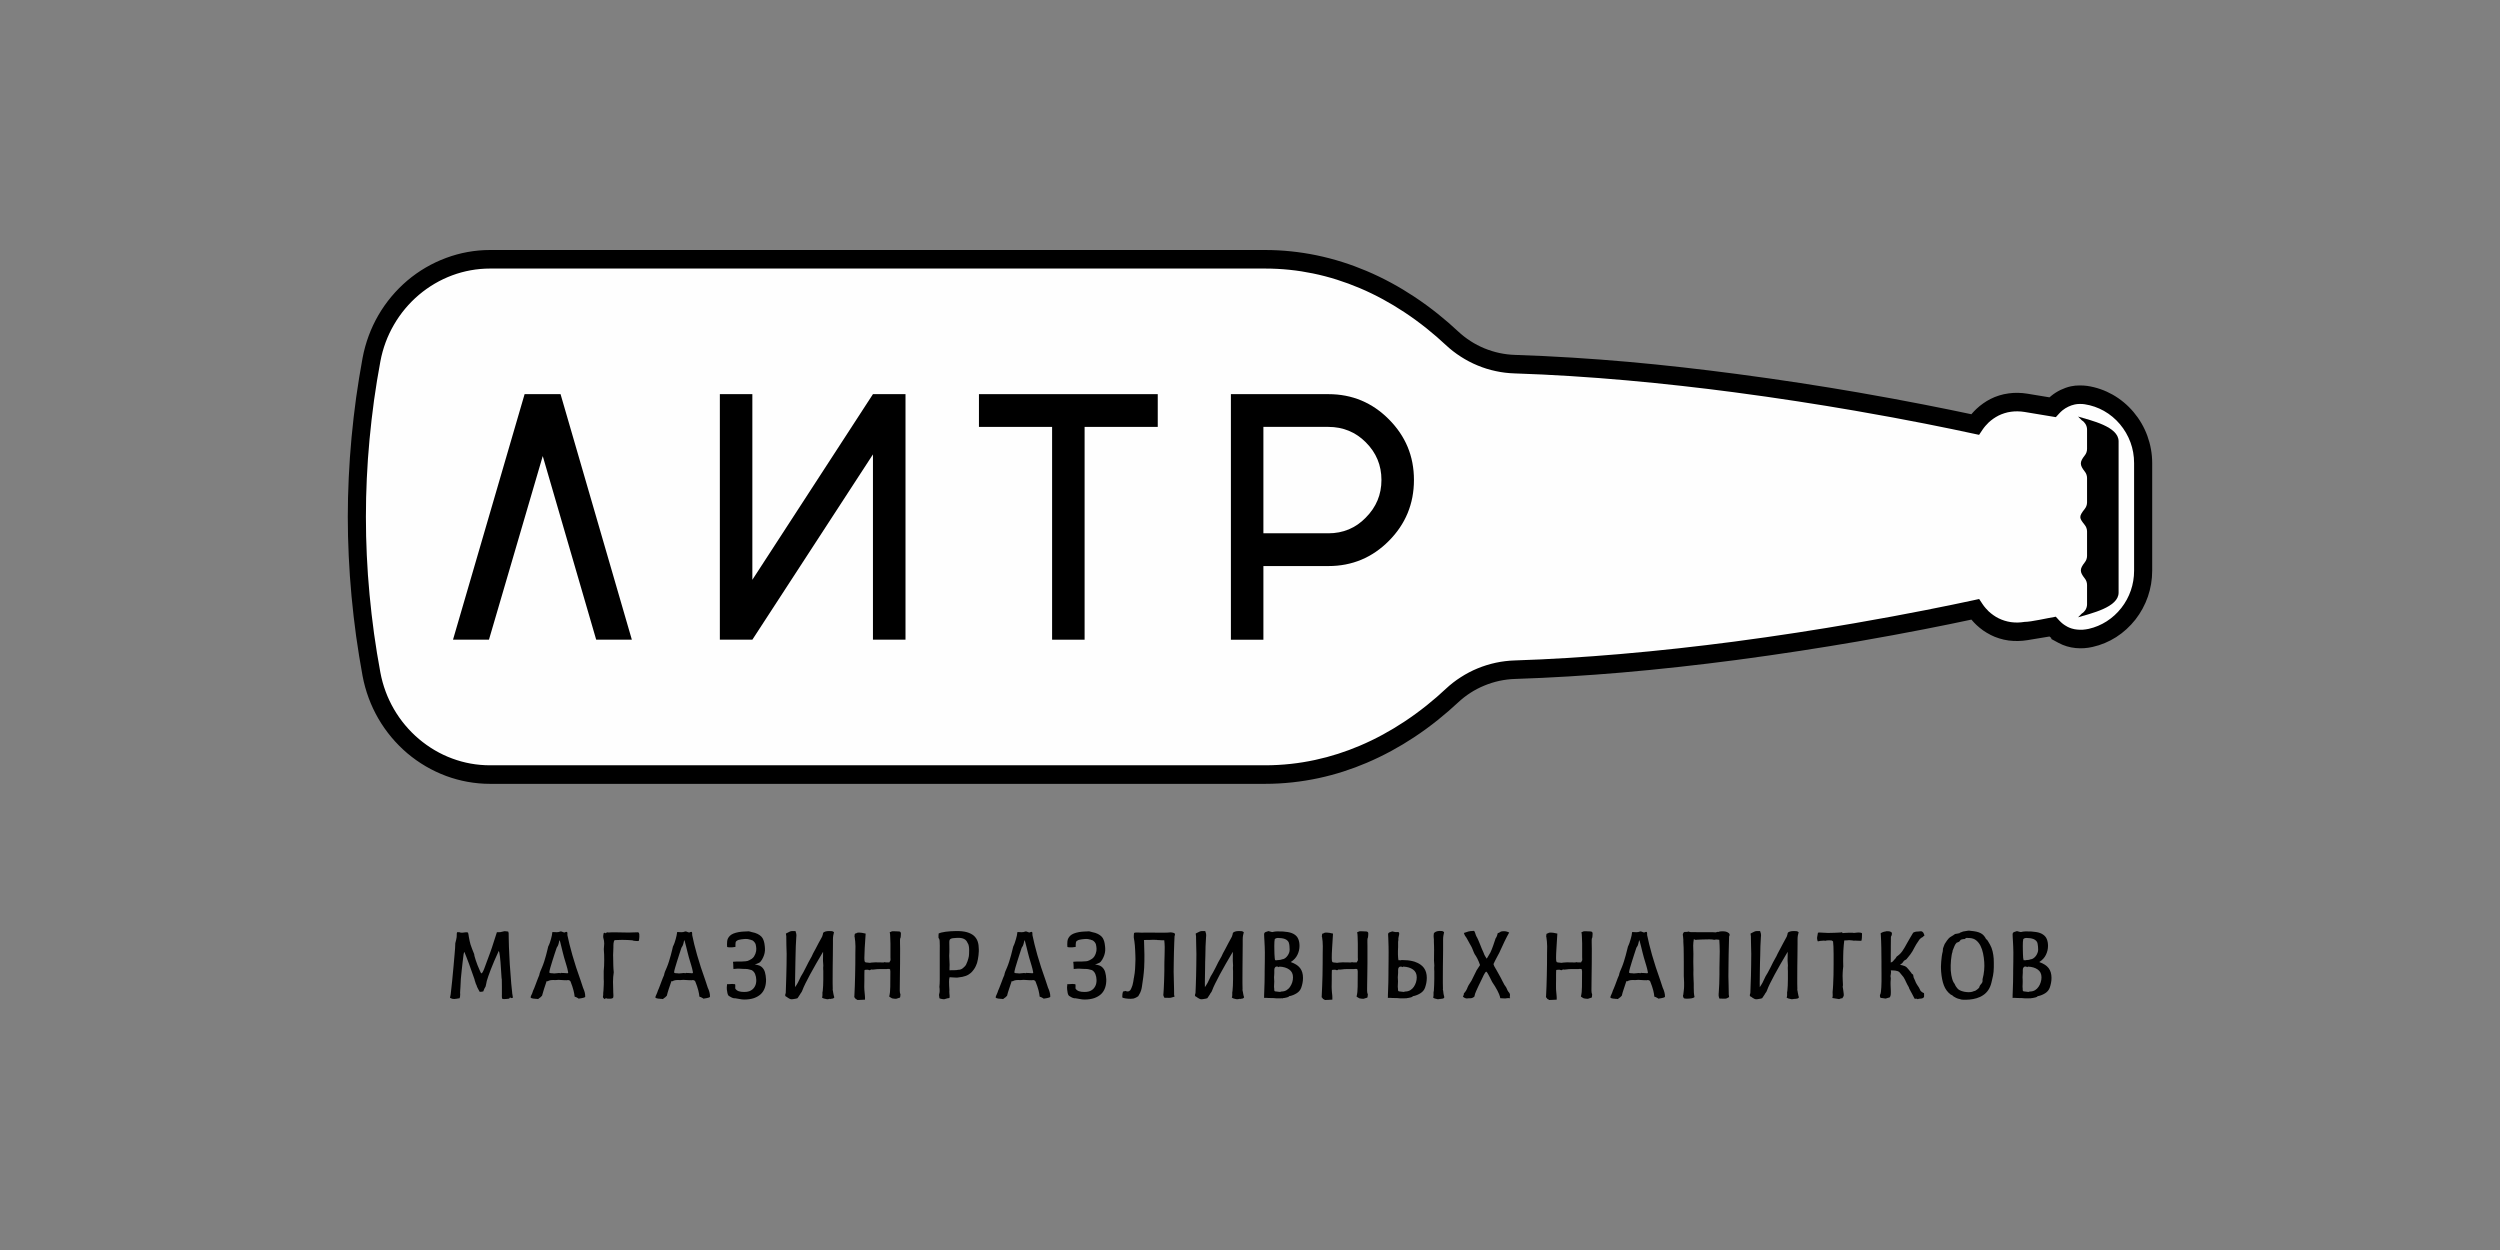 <?xml version="1.0" encoding="UTF-8"?> <svg xmlns="http://www.w3.org/2000/svg" xmlns:xlink="http://www.w3.org/1999/xlink" xmlns:xodm="http://www.corel.com/coreldraw/odm/2003" xml:space="preserve" width="500px" height="250px" version="1.1" style="shape-rendering:geometricPrecision; text-rendering:geometricPrecision; image-rendering:optimizeQuality; fill-rule:evenodd; clip-rule:evenodd" viewBox="0 0 500 250"><rect x="0" y="0" width="500" height="250" fill="#808080" stroke="none"/> <defs> <style type="text/css"> .fil1 {fill:black;fill-rule:nonzero} .fil0 {fill:#FEFEFE;fill-rule:nonzero} </style> </defs> <g id="Слой_x0020_1">  <g id="_2938342596352"> <path class="fil0" d="M290.31 68.57c1.71,1.56 3.67,2.79 5.8,3.64 2.13,0.86 4.42,1.35 6.75,1.42 15.07,0.47 30.26,1.92 43.99,3.68 21.92,2.82 40.02,6.41 47.9,8.08 0.43,-0.63 0.94,-1.21 1.52,-1.74 0.69,-0.63 1.48,-1.18 2.36,-1.62 0.96,-0.48 2,-0.78 3.06,-0.92 1.07,-0.14 2.16,-0.12 3.22,0.05l5.3 0.86c0.27,-0.29 0.57,-0.57 0.89,-0.82 0.89,-0.7 1.95,-1.22 3.15,-1.48 0.43,-0.1 0.9,-0.14 1.39,-0.14 0.45,-0.01 0.86,0.02 1.24,0.08 3.26,0.46 6.12,2.12 8.16,4.49 2.04,2.36 3.27,5.44 3.27,8.74l0 20.99c0,3.13 -1.1,6.06 -2.96,8.37 -1.86,2.33 -4.49,4.03 -7.52,4.7 -0.91,0.2 -1.86,0.27 -2.83,0.18 -0.95,-0.09 -1.88,-0.35 -2.74,-0.8l0 -0.01c-0.75,-0.39 -1.4,-0.89 -1.95,-1.47l-0.1 -0.1 -5.29 0.86c-1.07,0.17 -2.16,0.2 -3.23,0.05 -1.06,-0.14 -2.1,-0.44 -3.07,-0.93 -0.88,-0.44 -1.67,-0.98 -2.35,-1.61 -0.57,-0.52 -1.07,-1.1 -1.51,-1.74 -7.87,1.67 -25.98,5.26 -47.91,8.08 -13.73,1.76 -28.93,3.21 -43.99,3.68 -2.33,0.07 -4.62,0.56 -6.75,1.42 -2.13,0.86 -4.09,2.09 -5.8,3.65 -4.35,3.96 -10.31,8.36 -17.76,11.43 -5.71,2.36 -12.26,3.93 -19.58,3.93l-154.68 0c-5.77,0 -11.15,-2.06 -15.36,-5.54 -4.21,-3.47 -7.24,-8.37 -8.32,-14.04 -0.96,-5.04 -1.69,-10.15 -2.18,-15.3 -0.49,-5.18 -0.74,-10.29 -0.74,-15.3 0,-5.01 0.25,-10.13 0.74,-15.31 0.49,-5.15 1.22,-10.26 2.18,-15.3 1.08,-5.67 4.11,-10.56 8.32,-14.04 4.21,-3.48 9.59,-5.54 15.36,-5.54l154.68 0c7.32,0 13.87,1.58 19.58,3.93 7.45,3.08 13.42,7.48 17.76,11.44z"></path> <path class="fil1" d="M291.6 66.26c0.78,0.73 1.61,1.38 2.48,1.94 0.88,0.57 1.82,1.06 2.78,1.46 0.98,0.4 1.99,0.72 3.02,0.94 1.04,0.22 2.08,0.35 3.13,0.38 7.66,0.25 15.27,0.74 22.64,1.39 7.32,0.65 14.61,1.49 21.6,2.41 8.91,1.17 17.13,2.46 24.27,3.69 9.92,1.72 17.87,3.34 22.76,4.38l0.08 -0.1c0.29,-0.34 0.61,-0.67 0.96,-1 0.42,-0.39 0.86,-0.75 1.32,-1.07 0.46,-0.33 0.95,-0.62 1.45,-0.88 0.57,-0.29 1.16,-0.53 1.76,-0.71 0.59,-0.19 1.22,-0.32 1.88,-0.41 0.61,-0.09 1.24,-0.12 1.86,-0.11 0.64,0.01 1.27,0.07 1.89,0.17l4.42 0.73c0.12,-0.11 0.25,-0.22 0.38,-0.32 0.55,-0.45 1.17,-0.84 1.83,-1.16 0.65,-0.31 1.33,-0.56 2.05,-0.72 0.27,-0.06 0.56,-0.1 0.89,-0.14 0.27,-0.03 0.57,-0.04 0.88,-0.04 0.3,-0.01 0.56,0 0.78,0.02 0.25,0.01 0.49,0.04 0.73,0.07 1.83,0.27 3.54,0.88 5.09,1.75 1.59,0.9 3.01,2.09 4.19,3.49 1.18,1.4 2.12,3.01 2.76,4.77 0.62,1.71 0.96,3.54 0.96,5.42l0 21.55c0,1.79 -0.3,3.53 -0.86,5.16 -0.58,1.68 -1.43,3.23 -2.5,4.6 -1.08,1.37 -2.37,2.56 -3.84,3.5 -1.43,0.91 -3.02,1.59 -4.73,1.97 -0.54,0.12 -1.1,0.21 -1.7,0.25 -0.54,0.03 -1.1,0.03 -1.68,-0.03 -0.61,-0.06 -1.2,-0.17 -1.78,-0.35 -0.57,-0.17 -1.12,-0.4 -1.64,-0.68l-1.48 -0.8 0.06 -0.15c-0.13,-0.11 -0.26,-0.22 -0.39,-0.33l-4.41 0.73c-0.62,0.1 -1.25,0.16 -1.89,0.17 -0.63,0.01 -1.26,-0.02 -1.87,-0.1 -0.66,-0.09 -1.29,-0.23 -1.88,-0.42 -0.6,-0.18 -1.19,-0.42 -1.76,-0.71l0 -0.01c-0.53,-0.27 -1.02,-0.56 -1.46,-0.87 -0.45,-0.32 -0.89,-0.68 -1.31,-1.07 -0.35,-0.33 -0.67,-0.66 -0.95,-1l-0.09 -0.1c-4.88,1.05 -12.84,2.66 -22.76,4.38 -7.14,1.23 -15.36,2.52 -24.27,3.7 -7.41,0.97 -15.18,1.85 -23.01,2.52 -6.93,0.59 -14.05,1.04 -21.23,1.27 -1.05,0.03 -2.09,0.16 -3.13,0.38 -1.03,0.23 -2.04,0.54 -3.02,0.95 -0.97,0.4 -1.9,0.88 -2.78,1.45 -0.87,0.56 -1.7,1.21 -2.48,1.94 -2.45,2.28 -5.39,4.71 -8.82,6.97 -2.83,1.87 -6.01,3.63 -9.5,5.11 -2.96,1.26 -6.14,2.3 -9.52,3.03 -3.4,0.73 -7,1.15 -10.78,1.15l-154.97 0c-3.04,0 -6,-0.55 -8.77,-1.57 -2.85,-1.06 -5.47,-2.6 -7.77,-4.54 -2.29,-1.95 -4.27,-4.3 -5.81,-6.96 -1.49,-2.58 -2.57,-5.45 -3.15,-8.54 -0.48,-2.63 -0.91,-5.27 -1.28,-7.9 -0.36,-2.6 -0.66,-5.27 -0.92,-7.98 -0.25,-2.71 -0.44,-5.38 -0.56,-8.02 -0.13,-2.72 -0.19,-5.35 -0.19,-7.87 0,-2.53 0.06,-5.16 0.19,-7.88 0.12,-2.63 0.31,-5.31 0.56,-8.01 0.26,-2.72 0.56,-5.39 0.92,-7.99 0.37,-2.63 0.8,-5.26 1.28,-7.89 0.58,-3.09 1.66,-5.97 3.15,-8.55 1.54,-2.66 3.52,-5.01 5.81,-6.96 2.3,-1.94 4.92,-3.48 7.77,-4.53 2.77,-1.03 5.73,-1.58 8.77,-1.58l154.97 0c3.59,0 7.02,0.38 10.29,1.05 3.58,0.74 6.91,1.82 10.01,3.13 3.5,1.48 6.67,3.24 9.5,5.11 3.43,2.26 6.38,4.69 8.82,6.97zm0.56 5.07c-1.07,-0.68 -2.07,-1.46 -3,-2.33 -2.31,-2.16 -5.1,-4.46 -8.33,-6.59 -2.68,-1.77 -5.66,-3.43 -8.93,-4.81 -2.9,-1.22 -6.01,-2.24 -9.34,-2.92 -2.99,-0.62 -6.19,-0.97 -9.58,-0.97l-154.97 0c-2.65,0 -5.19,0.48 -7.55,1.35 -2.43,0.9 -4.69,2.23 -6.68,3.91 -1.98,1.68 -3.68,3.7 -5,5.99 -1.29,2.22 -2.22,4.69 -2.71,7.34 -0.48,2.54 -0.89,5.12 -1.26,7.73 -0.36,2.64 -0.66,5.24 -0.9,7.81 -0.25,2.62 -0.43,5.24 -0.55,7.85 -0.12,2.51 -0.18,5.08 -0.18,7.7 0,2.61 0.06,5.18 0.18,7.7 0.12,2.6 0.3,5.22 0.55,7.84 0.24,2.57 0.54,5.18 0.9,7.81 0.37,2.61 0.78,5.19 1.26,7.74 0.49,2.64 1.42,5.11 2.71,7.34 1.32,2.28 3.02,4.3 5,5.98 1.99,1.68 4.25,3.02 6.68,3.91 2.36,0.88 4.9,1.35 7.55,1.35l154.97 0c3.55,0 6.9,-0.39 10.04,-1.07 3.16,-0.68 6.12,-1.65 8.88,-2.82 3.27,-1.38 6.25,-3.04 8.93,-4.81 3.23,-2.13 6.02,-4.42 8.33,-6.59 0.93,-0.87 1.93,-1.65 3,-2.33 1.07,-0.69 2.19,-1.28 3.36,-1.76 1.17,-0.48 2.38,-0.86 3.63,-1.13 1.22,-0.26 2.48,-0.42 3.76,-0.46 6.96,-0.22 14.03,-0.67 21.03,-1.27 7.97,-0.68 15.65,-1.55 22.85,-2.49 8.74,-1.15 16.94,-2.44 24.14,-3.69 10.67,-1.84 19.03,-3.57 23.72,-4.58l1.18 -0.26 0.68 1.02c0.19,0.28 0.38,0.54 0.59,0.78 0.21,0.25 0.43,0.48 0.65,0.69 0.27,0.25 0.58,0.5 0.92,0.74 0.34,0.24 0.68,0.45 1.03,0.62l0 0c0.38,0.19 0.78,0.35 1.19,0.48 0.45,0.14 0.89,0.24 1.32,0.3 0.44,0.06 0.89,0.08 1.33,0.08 0.45,-0.01 0.91,-0.06 1.37,-0.13 1.33,0 4.62,-0.77 6.25,-1.04l0.75 0.82c0.22,0.23 0.45,0.44 0.68,0.62 0.24,0.18 0.51,0.36 0.81,0.52l0.14 0.08c0.28,0.14 0.56,0.25 0.83,0.33 0.36,0.11 0.73,0.18 1.1,0.21 0.36,0.04 0.74,0.04 1.12,0.02 0.38,-0.03 0.77,-0.09 1.16,-0.17 1.29,-0.29 2.5,-0.81 3.58,-1.5 1.12,-0.72 2.11,-1.62 2.93,-2.67 0.82,-1.04 1.47,-2.23 1.91,-3.51 0.42,-1.23 0.65,-2.55 0.65,-3.93l0 -21.55c0,-1.46 -0.25,-2.85 -0.72,-4.13 -0.49,-1.34 -1.21,-2.57 -2.11,-3.64 -0.9,-1.07 -1.98,-1.97 -3.2,-2.66 -1.18,-0.66 -2.48,-1.12 -3.86,-1.33 -0.15,-0.02 -0.3,-0.03 -0.46,-0.05 -0.2,-0.01 -0.37,-0.02 -0.51,-0.01 -0.18,0 -0.37,0.01 -0.56,0.03 -0.14,0.01 -0.3,0.04 -0.47,0.08 -0.46,0.1 -0.88,0.25 -1.27,0.44 -0.41,0.19 -0.79,0.44 -1.15,0.72 -0.13,0.11 -0.25,0.21 -0.35,0.31 -0.12,0.11 -0.23,0.23 -0.33,0.34l-0.66 0.72 -6.26 -1.04c-0.46,-0.07 -0.92,-0.12 -1.37,-0.12 -0.44,-0.01 -0.89,0.01 -1.33,0.08 -0.43,0.05 -0.87,0.15 -1.31,0.29 -0.42,0.13 -0.81,0.29 -1.2,0.48 -0.37,0.19 -0.71,0.4 -1.03,0.62 -0.34,0.24 -0.65,0.49 -0.92,0.74 -0.23,0.22 -0.45,0.45 -0.67,0.71 -0.21,0.24 -0.4,0.5 -0.58,0.76l-0.68 1.02 -1.17 -0.25c-4.7,-1.02 -13.06,-2.75 -23.72,-4.59 -7.2,-1.24 -15.4,-2.53 -24.13,-3.68 -6.76,-0.89 -13.97,-1.71 -21.46,-2.38 -7.45,-0.66 -15,-1.15 -22.43,-1.39 -1.28,-0.04 -2.54,-0.19 -3.76,-0.46 -1.25,-0.26 -2.46,-0.64 -3.63,-1.13 -1.17,-0.48 -2.29,-1.07 -3.36,-1.76z"></path> <polygon class="fil1" points="174.59,78.83 150.47,115.96 150.47,78.83 143.97,78.83 143.97,127.94 150.47,127.94 174.59,90.88 174.59,127.94 181.1,127.94 181.1,78.83 "></polygon> <polygon class="fil1" points="195.79,78.83 195.79,85.38 210.42,85.38 210.42,127.94 216.92,127.94 216.92,85.38 231.55,85.38 231.55,78.83 "></polygon> <path class="fil1" d="M277.78 108.17c3.32,-3.34 5.01,-7.4 5.01,-12.18 0,-4.78 -1.69,-8.78 -5.01,-12.12 -3.31,-3.34 -7.35,-5.04 -12.09,-5.04l-19.51 0 0 49.11 6.5 0 0 -14.73 13.01 0c4.74,0 8.78,-1.7 12.09,-5.04zm-4.62 -19.71c2.09,2.09 3.13,4.58 3.13,7.53 0,2.94 -1.04,5.43 -3.13,7.53 -2.01,2.09 -4.55,3.14 -7.47,3.14l-13.01 0 0 -21.28 13.01 0c2.92,0 5.46,1.05 7.47,3.08z"></path> <polygon class="fil1" points="104.92,78.83 90.6,127.94 97.79,127.94 108.55,91.21 119.24,127.94 126.37,127.94 112.11,78.83 "></polygon> <path class="fil1" d="M101.64 186.31c0.02,0.07 0.04,0.12 0.05,0.17 0.02,0.05 0.03,0.09 0.04,0.13 0,0.34 0.01,0.75 0.02,1.24 0.01,0.48 0.02,1 0.04,1.56 0.02,0.55 0.05,1.13 0.08,1.73 0.03,0.6 0.06,1.18 0.09,1.74l0.29 3.85c0.05,0.38 0.08,0.7 0.1,0.97 0.02,0.27 0.04,0.49 0.07,0.66 0.01,0.2 0.03,0.41 0.08,0.63 0.04,0.21 0.07,0.38 0.08,0.52 -0.05,0.07 -0.14,0.11 -0.27,0.11l-0.31 -0.13c-0.02,0.02 -0.05,0.06 -0.09,0.12 -0.04,0.05 -0.07,0.09 -0.09,0.12 -0.17,0.02 -0.35,0.04 -0.53,0.06 -0.19,0.02 -0.36,0.03 -0.52,0.03 -0.06,0 -0.12,-0.01 -0.18,-0.04 -0.06,-0.02 -0.11,-0.04 -0.16,-0.04 -0.01,-0.02 -0.02,-0.05 -0.02,-0.09 0,-0.03 0,-0.08 -0.02,-0.12l-0.01 -0.17c-0.02,-0.06 -0.02,-0.12 -0.01,-0.19 0,-0.07 0.01,-0.14 0.01,-0.23 0,-0.27 0,-0.55 0,-0.84 0,-0.29 0,-0.58 0,-0.86 0,-0.28 -0.01,-0.54 -0.01,-0.78 -0.01,-0.24 -0.01,-0.46 -0.01,-0.64l-0.04 -0.16 -0.12 -1.81c-0.06,-1.07 -0.13,-1.93 -0.21,-2.57 -0.08,-0.65 -0.16,-1.02 -0.23,-1.11 -0.68,1.47 -1.22,2.72 -1.61,3.75 -0.39,1.04 -0.66,1.79 -0.79,2.27 -0.03,0.17 -0.07,0.35 -0.11,0.54 -0.03,0.2 -0.07,0.38 -0.12,0.55 -0.22,0.35 -0.38,0.69 -0.47,1 -0.1,0.03 -0.19,0.05 -0.29,0.06 -0.1,0.01 -0.19,0.02 -0.29,0.02l-0.14 0c-0.08,-0.15 -0.18,-0.35 -0.33,-0.6 -0.14,-0.24 -0.26,-0.52 -0.34,-0.83l-0.06 -0.05 -0.21 -0.66c-0.03,-0.06 -0.04,-0.12 -0.06,-0.17 -0.01,-0.06 -0.02,-0.11 -0.03,-0.17l-1.09 -3.07c-0.2,-0.5 -0.38,-0.96 -0.53,-1.39 -0.15,-0.42 -0.29,-0.77 -0.42,-1.05 -0.03,0.08 -0.05,0.14 -0.07,0.16 -0.01,0.02 -0.04,0.13 -0.08,0.33 -0.06,0.47 -0.12,0.98 -0.19,1.53 -0.06,0.55 -0.13,1.11 -0.19,1.69 -0.07,0.58 -0.12,1.15 -0.17,1.72 -0.04,0.57 -0.07,1.12 -0.08,1.63 -0.01,0.17 -0.03,0.36 -0.04,0.58 -0.02,0.22 -0.03,0.41 -0.03,0.58 0,0.02 0,0.05 0.01,0.1 0,0.04 0.01,0.1 0.01,0.16 0,0.17 -0.01,0.33 -0.03,0.47 -0.02,0.14 -0.06,0.25 -0.12,0.35 -0.16,0 -0.34,0.02 -0.53,0.07 -0.19,0.04 -0.36,0.06 -0.51,0.06l-0.38 -0.04c-0.03,0 -0.1,-0.02 -0.21,-0.08 -0.11,-0.05 -0.2,-0.09 -0.26,-0.12l0.14 -0.71c0.1,-0.8 0.2,-1.68 0.29,-2.65 0.1,-0.96 0.19,-1.98 0.29,-3.06 0.02,-0.29 0.05,-0.64 0.09,-1.05 0.04,-0.41 0.07,-0.82 0.11,-1.25 0.03,-0.43 0.07,-0.83 0.1,-1.22 0.03,-0.39 0.04,-0.71 0.04,-0.97l0.18 -0.73c0.09,-0.34 0.12,-0.64 0.11,-0.89 -0.01,-0.26 0.01,-0.45 0.07,-0.59 0.11,0 0.23,0 0.37,0 0.13,0 0.25,0.03 0.36,0.09 0.22,0.03 0.47,0.01 0.72,-0.04 0.25,-0.06 0.49,-0.05 0.72,0.01 0.02,0.03 0.04,0.1 0.06,0.19 0.02,0.09 0.04,0.19 0.06,0.29 0.02,0.1 0.03,0.2 0.04,0.29 0.01,0.09 0.03,0.16 0.04,0.21l0.14 0.73c0.04,0.22 0.1,0.46 0.18,0.71 0.09,0.26 0.19,0.55 0.31,0.86l0.42 1.06 0.05 0.35c0.06,0.23 0.14,0.5 0.25,0.83 0.11,0.32 0.23,0.66 0.36,1.01 0.24,0.55 0.41,0.95 0.51,1.2 0.09,0.24 0.19,0.4 0.29,0.46 0.11,-0.06 0.22,-0.22 0.35,-0.49 0.13,-0.27 0.25,-0.6 0.39,-0.99 0.07,-0.2 0.16,-0.46 0.28,-0.76 0.11,-0.31 0.23,-0.63 0.36,-0.97 0.12,-0.34 0.25,-0.69 0.38,-1.03 0.12,-0.35 0.23,-0.66 0.33,-0.94 0.15,-0.45 0.3,-0.93 0.46,-1.43 0.16,-0.51 0.34,-1.05 0.53,-1.64 0.29,0.01 0.53,0.01 0.72,-0.02 0.18,-0.04 0.38,-0.08 0.6,-0.14 0.13,-0.05 0.28,-0.06 0.43,-0.03 0.16,0.03 0.33,0.05 0.51,0.06z"></path> <path class="fil1" d="M113.48 187.03c0.22,1.09 0.55,2.41 0.99,3.97 0.44,1.55 0.99,3.26 1.67,5.13l0.47 1.43 0.12 0.29c0.1,0.23 0.17,0.46 0.23,0.69 0.05,0.23 0.08,0.45 0.08,0.66l0 0.2c-0.04,0.03 -0.12,0.07 -0.24,0.12 -0.13,0.04 -0.26,0.07 -0.4,0.1 -0.14,0.02 -0.27,0.05 -0.41,0.07 -0.13,0.02 -0.23,0.04 -0.29,0.04 -0.03,-0.06 -0.1,-0.12 -0.21,-0.16 -0.11,-0.04 -0.2,-0.09 -0.27,-0.14 -0.05,-0.02 -0.1,-0.04 -0.15,-0.05 -0.05,-0.01 -0.09,-0.03 -0.14,-0.05 -0.03,-0.32 -0.1,-0.73 -0.23,-1.25 -0.12,-0.51 -0.33,-1.11 -0.6,-1.8 -0.03,-0.04 -0.06,-0.08 -0.11,-0.13 -0.04,-0.02 -0.08,-0.05 -0.13,-0.08 -0.04,-0.03 -0.1,-0.05 -0.16,-0.05l-0.02 0c-0.05,-0.02 -0.11,-0.02 -0.19,0.01 -0.07,0.03 -0.17,0.03 -0.28,0.01l-0.14 0 -0.18 0c-0.03,0 -0.08,0 -0.17,-0.01 -0.09,0 -0.2,-0.01 -0.32,-0.02 -0.12,0 -0.24,-0.01 -0.37,-0.02 -0.12,-0.02 -0.23,-0.02 -0.31,-0.02 -0.24,0.03 -0.46,0.05 -0.64,0.05 -0.08,0 -0.16,0 -0.24,-0.01 -0.08,0 -0.15,-0.01 -0.21,-0.01 -0.32,0 -0.58,0.04 -0.76,0.1 -0.19,0.07 -0.3,0.12 -0.32,0.16l-0.22 -0.04c-0.19,0.57 -0.37,1.1 -0.53,1.59 -0.16,0.49 -0.29,0.93 -0.39,1.33 -0.19,0.23 -0.41,0.42 -0.67,0.57 -0.05,0.08 -0.11,0.12 -0.17,0.1 -0.05,-0.02 -0.11,-0.03 -0.17,-0.03l-0.14 0c-0.05,-0.01 -0.13,-0.02 -0.24,-0.03 -0.11,0 -0.22,-0.01 -0.35,-0.03 -0.13,-0.02 -0.24,-0.05 -0.34,-0.08 -0.1,-0.04 -0.17,-0.09 -0.21,-0.15 0.02,-0.18 0.08,-0.35 0.17,-0.51 0.09,-0.16 0.16,-0.31 0.19,-0.44 0.05,-0.17 0.1,-0.32 0.16,-0.46 0.06,-0.13 0.12,-0.25 0.17,-0.36 0.07,-0.17 0.15,-0.38 0.24,-0.62 0.09,-0.24 0.18,-0.49 0.28,-0.75 0.1,-0.25 0.19,-0.5 0.28,-0.73 0.09,-0.23 0.17,-0.43 0.24,-0.58 0.06,-0.39 0.25,-0.92 0.56,-1.57 0.16,-0.37 0.3,-0.76 0.44,-1.19 0.13,-0.42 0.25,-0.83 0.36,-1.23 0.11,-0.4 0.2,-0.75 0.27,-1.06 0.07,-0.31 0.12,-0.54 0.16,-0.68 0.12,-0.23 0.23,-0.48 0.32,-0.74 0.09,-0.26 0.17,-0.52 0.24,-0.77 0.07,-0.25 0.13,-0.48 0.17,-0.7 0.04,-0.22 0.07,-0.4 0.08,-0.53l0.02 -0.16c0.16,0 0.3,0 0.44,0.01 0.14,0.02 0.27,0.02 0.4,0.02 0.13,0 0.26,-0.01 0.39,-0.03 0.13,-0.03 0.27,-0.07 0.41,-0.13 0.13,0 0.27,0.03 0.4,0.1 0.13,0.07 0.26,0.1 0.4,0.12 0.15,-0.09 0.29,-0.13 0.41,-0.13 0.1,0 0.15,0.08 0.16,0.23 0,0.15 0,0.29 0,0.43zm-0.41 7.59c0.07,0 0.15,0.01 0.24,0.02 0.09,0.02 0.17,0.02 0.23,0 0.05,-0.02 0.08,-0.04 0.09,-0.09 0.01,-0.04 0.01,-0.09 0,-0.13 -0.01,-0.05 -0.03,-0.1 -0.04,-0.14 -0.01,-0.04 -0.02,-0.08 -0.02,-0.1 -0.03,-0.24 -0.12,-0.58 -0.25,-1.01 -0.13,-0.44 -0.29,-0.98 -0.49,-1.64 -0.08,-0.29 -0.17,-0.63 -0.27,-1.03 -0.09,-0.39 -0.19,-0.77 -0.28,-1.14 -0.09,-0.36 -0.16,-0.67 -0.23,-0.93 -0.07,-0.25 -0.11,-0.38 -0.14,-0.38 -0.02,0 -0.04,0.04 -0.06,0.12 -0.02,0.08 -0.04,0.17 -0.06,0.29 -0.03,0.11 -0.06,0.24 -0.09,0.36 -0.04,0.13 -0.08,0.24 -0.13,0.34l-0.23 0.38c-0.14,0.39 -0.28,0.83 -0.44,1.31 -0.15,0.48 -0.3,0.95 -0.45,1.41 -0.14,0.47 -0.27,0.89 -0.39,1.29 -0.11,0.4 -0.18,0.71 -0.2,0.94 0.02,0.05 0.08,0.09 0.19,0.12 0.1,0.03 0.17,0.04 0.2,0.04 0.04,0 0.06,0 0.08,-0.01 0.06,0 0.15,0 0.27,0.02 0.12,0.02 0.19,0.03 0.21,0.03l0.6 -0.05c0.1,-0.02 0.18,-0.03 0.25,-0.03 0.07,-0.01 0.13,-0.01 0.16,-0.01 0.04,0 0.09,0.01 0.15,0.02 0.06,0.01 0.1,0.02 0.12,0.02 0.09,0 0.15,-0.03 0.2,-0.08 0.05,0.03 0.12,0.04 0.2,0.04l0.25 0c0.06,0 0.12,0 0.17,0.01 0.04,0 0.1,0.01 0.16,0.01z"></path> <path class="fil1" d="M121.65 186.5c0.59,-0.04 1.16,-0.05 1.73,-0.03 0.57,0.02 1.14,0.03 1.71,0.03l1 0c0.08,0 0.18,-0.01 0.3,-0.01 0.12,-0.01 0.25,-0.01 0.38,-0.01 0.14,0 0.26,0 0.39,-0.01 0.13,-0.01 0.23,-0.01 0.32,-0.01l0.18 0c0.12,0.09 0.18,0.21 0.2,0.37 0.01,0.15 0.01,0.34 0.01,0.54 0,0.14 -0.01,0.29 -0.04,0.46 -0.03,0.17 -0.06,0.29 -0.08,0.36l-0.26 0.02c-0.02,0 -0.07,0 -0.14,-0.01 -0.07,0 -0.15,-0.01 -0.23,-0.01 -0.09,-0.01 -0.17,-0.02 -0.25,-0.03 -0.08,-0.01 -0.13,-0.02 -0.17,-0.02 -0.06,0 -0.11,-0.02 -0.15,-0.05 -0.04,-0.03 -0.13,-0.04 -0.25,-0.04 -0.24,-0.01 -0.49,-0.03 -0.75,-0.05 -0.27,-0.02 -0.56,-0.02 -0.87,-0.02 -0.13,0 -0.27,0 -0.41,0 -0.14,0.01 -0.27,0.01 -0.4,0.01 -0.06,0 -0.14,0.01 -0.24,0.01 -0.09,0.01 -0.19,0.01 -0.3,0.01 -0.1,0 -0.19,0 -0.27,0.01 -0.07,0.01 -0.12,0.01 -0.13,0.01 -0.07,0.06 -0.12,0.15 -0.15,0.26 -0.03,0.12 -0.06,0.25 -0.08,0.4 -0.02,0.14 -0.02,0.29 -0.02,0.43 0,0.14 0,0.25 0,0.35 0,0.26 -0.01,0.53 -0.03,0.81 -0.02,0.29 -0.03,0.54 -0.03,0.74 0,0.04 0,0.05 0,0.04 0,-0.01 0,-0.02 0,-0.03 0,0 0,0.01 0,0.06 0,0.04 0,0.13 0.01,0.27 0.01,0.14 0.01,0.35 0.01,0.62 0,0.27 0.01,0.64 0.02,1.1 0,0.03 0,0.11 0.01,0.24 0,0.14 0.01,0.28 0.02,0.45 0.02,0.16 0.03,0.31 0.04,0.45 0.01,0.13 0.02,0.21 0.02,0.23 -0.05,0.32 -0.09,0.63 -0.11,0.93 -0.02,0.31 -0.04,0.64 -0.04,0.99 0,0.23 0.01,0.5 0.02,0.8 0.01,0.31 0.02,0.57 0.02,0.79 0,0.24 0,0.43 0.01,0.56 0.01,0.14 0.01,0.25 0.02,0.34 0,0.09 0.01,0.18 0.01,0.26 0,0.07 -0.01,0.17 -0.02,0.3 -0.01,0.09 -0.06,0.17 -0.15,0.22 -0.08,0.04 -0.18,0.07 -0.3,0.09 -0.12,0.01 -0.24,0.01 -0.36,0.01 -0.12,-0.01 -0.23,-0.01 -0.31,-0.01 -0.02,0 -0.08,-0.01 -0.15,-0.02 -0.08,-0.01 -0.14,-0.04 -0.18,-0.07 -0.07,0.02 -0.13,0.05 -0.17,0.08 -0.04,0.03 -0.08,0.06 -0.13,0.1 -0.06,-0.05 -0.13,-0.11 -0.21,-0.19 -0.08,-0.08 -0.12,-0.17 -0.12,-0.25 0,-0.05 0.01,-0.13 0.04,-0.26l0.02 -0.21 0 -0.28c0,-0.06 0.01,-0.14 0.02,-0.23 0.02,-0.09 0.03,-0.18 0.03,-0.26 0.02,-0.35 0.05,-0.75 0.06,-1.2 0.02,-0.44 0.02,-0.85 -0.01,-1.23 -0.01,-0.24 -0.01,-0.49 0,-0.74 0,-0.25 0,-0.49 0,-0.74 0.07,-0.69 0.1,-1.42 0.1,-2.18 0.01,-0.76 -0.02,-1.5 -0.08,-2.21 0.04,-0.36 0.06,-0.72 0.08,-1.1 0.01,-0.38 -0.05,-0.78 -0.19,-1.22 -0.02,-0.13 -0.02,-0.28 0,-0.45 0.03,-0.16 0.05,-0.31 0.08,-0.44 0.06,-0.03 0.1,-0.05 0.12,-0.06 0.03,-0.01 0.08,-0.02 0.15,-0.02l0.16 0.13c0.01,0 0.03,-0.03 0.06,-0.08 0.03,-0.06 0.05,-0.08 0.07,-0.08 0.02,0 0.04,-0.01 0.07,-0.03 0.02,-0.02 0.06,-0.03 0.11,-0.03 0.02,0 0.08,0.01 0.18,0.04z"></path> <path class="fil1" d="M138.44 187.03c0.21,1.09 0.54,2.41 0.98,3.97 0.44,1.55 1,3.26 1.67,5.13l0.47 1.43 0.13 0.29c0.09,0.23 0.17,0.46 0.22,0.69 0.06,0.23 0.08,0.45 0.08,0.66l0 0.2c-0.03,0.03 -0.11,0.07 -0.24,0.12 -0.13,0.04 -0.26,0.07 -0.4,0.1 -0.14,0.02 -0.27,0.05 -0.4,0.07 -0.14,0.02 -0.23,0.04 -0.29,0.04 -0.04,-0.06 -0.11,-0.12 -0.22,-0.16 -0.11,-0.04 -0.2,-0.09 -0.27,-0.14 -0.05,-0.02 -0.1,-0.04 -0.14,-0.05 -0.05,-0.01 -0.1,-0.03 -0.15,-0.05 -0.02,-0.32 -0.1,-0.73 -0.22,-1.25 -0.13,-0.51 -0.33,-1.11 -0.61,-1.8 -0.02,-0.04 -0.06,-0.08 -0.11,-0.13 -0.03,-0.02 -0.07,-0.05 -0.12,-0.08 -0.05,-0.03 -0.11,-0.05 -0.17,-0.05l-0.01 0c-0.05,-0.02 -0.11,-0.02 -0.19,0.01 -0.08,0.03 -0.17,0.03 -0.28,0.01l-0.15 0 -0.18 0c-0.02,0 -0.08,0 -0.17,-0.01 -0.09,0 -0.19,-0.01 -0.32,-0.02 -0.12,0 -0.24,-0.01 -0.37,-0.02 -0.12,-0.02 -0.23,-0.02 -0.31,-0.02 -0.24,0.03 -0.45,0.05 -0.63,0.05 -0.09,0 -0.17,0 -0.25,-0.01 -0.07,0 -0.14,-0.01 -0.2,-0.01 -0.33,0 -0.58,0.04 -0.77,0.1 -0.19,0.07 -0.29,0.12 -0.32,0.16l-0.21 -0.04c-0.2,0.57 -0.37,1.1 -0.54,1.59 -0.16,0.49 -0.29,0.93 -0.38,1.33 -0.2,0.23 -0.42,0.42 -0.67,0.57 -0.06,0.08 -0.12,0.12 -0.17,0.1 -0.06,-0.02 -0.11,-0.03 -0.17,-0.03l-0.15 0c-0.05,-0.01 -0.12,-0.02 -0.23,-0.03 -0.11,0 -0.23,-0.01 -0.36,-0.03 -0.12,-0.02 -0.24,-0.05 -0.34,-0.08 -0.1,-0.04 -0.17,-0.09 -0.21,-0.15 0.03,-0.18 0.09,-0.35 0.18,-0.51 0.09,-0.16 0.15,-0.31 0.19,-0.44 0.04,-0.17 0.1,-0.32 0.16,-0.46 0.06,-0.13 0.11,-0.25 0.16,-0.36 0.07,-0.17 0.15,-0.38 0.24,-0.62 0.09,-0.24 0.19,-0.49 0.28,-0.75 0.1,-0.25 0.19,-0.5 0.28,-0.73 0.09,-0.23 0.17,-0.43 0.25,-0.58 0.06,-0.39 0.24,-0.92 0.56,-1.57 0.15,-0.37 0.3,-0.76 0.43,-1.19 0.13,-0.42 0.25,-0.83 0.36,-1.23 0.11,-0.4 0.2,-0.75 0.27,-1.06 0.07,-0.31 0.13,-0.54 0.16,-0.68 0.12,-0.23 0.23,-0.48 0.32,-0.74 0.09,-0.26 0.17,-0.52 0.24,-0.77 0.08,-0.25 0.13,-0.48 0.17,-0.7 0.05,-0.22 0.07,-0.4 0.09,-0.53l0.01 -0.16c0.16,0 0.31,0 0.45,0.01 0.13,0.02 0.27,0.02 0.39,0.02 0.13,0 0.26,-0.01 0.39,-0.03 0.13,-0.03 0.27,-0.07 0.42,-0.13 0.13,0 0.26,0.03 0.39,0.1 0.14,0.07 0.27,0.1 0.4,0.12 0.16,-0.09 0.29,-0.13 0.42,-0.13 0.09,0 0.14,0.08 0.15,0.23 0.01,0.15 0.01,0.29 0.01,0.43zm-0.42 7.59c0.07,0 0.16,0.01 0.25,0.02 0.09,0.02 0.16,0.02 0.22,0 0.05,-0.02 0.08,-0.04 0.09,-0.09 0.01,-0.04 0.01,-0.09 0,-0.13 -0.01,-0.05 -0.02,-0.1 -0.03,-0.14 -0.02,-0.04 -0.02,-0.08 -0.02,-0.1 -0.04,-0.24 -0.12,-0.58 -0.25,-1.01 -0.14,-0.44 -0.3,-0.98 -0.49,-1.64 -0.09,-0.29 -0.18,-0.63 -0.27,-1.03 -0.1,-0.39 -0.19,-0.77 -0.28,-1.14 -0.09,-0.36 -0.17,-0.67 -0.24,-0.93 -0.06,-0.25 -0.11,-0.38 -0.13,-0.38 -0.03,0 -0.05,0.04 -0.07,0.12 -0.01,0.08 -0.03,0.17 -0.06,0.29 -0.02,0.11 -0.05,0.24 -0.09,0.36 -0.04,0.13 -0.08,0.24 -0.13,0.34l-0.23 0.38c-0.13,0.39 -0.28,0.83 -0.43,1.31 -0.16,0.48 -0.31,0.95 -0.45,1.41 -0.15,0.47 -0.28,0.89 -0.39,1.29 -0.12,0.4 -0.19,0.71 -0.21,0.94 0.02,0.05 0.09,0.09 0.19,0.12 0.1,0.03 0.17,0.04 0.21,0.04 0.03,0 0.06,0 0.07,-0.01 0.06,0 0.15,0 0.27,0.02 0.12,0.02 0.19,0.03 0.22,0.03l0.59 -0.05c0.1,-0.02 0.18,-0.03 0.25,-0.03 0.08,-0.01 0.13,-0.01 0.17,-0.01 0.03,0 0.08,0.01 0.14,0.02 0.06,0.01 0.1,0.02 0.13,0.02 0.08,0 0.15,-0.03 0.2,-0.08 0.04,0.03 0.11,0.04 0.19,0.04l0.26 0c0.06,0 0.11,0 0.16,0.01 0.05,0 0.1,0.01 0.16,0.01z"></path> <path class="fil1" d="M146.6 192.39c-0.02,-0.02 0.03,-0.04 0.16,-0.05 0.14,-0.02 0.3,-0.02 0.5,-0.03 0.2,-0.01 0.4,-0.01 0.6,-0.01 0.21,0 0.38,0 0.51,0 0.29,-0.01 0.52,-0.02 0.69,-0.04 0.16,-0.01 0.31,-0.03 0.45,-0.07 0.13,-0.04 0.26,-0.09 0.38,-0.16 0.13,-0.08 0.29,-0.17 0.48,-0.28 0.17,-0.12 0.31,-0.27 0.43,-0.44 0.11,-0.18 0.2,-0.36 0.28,-0.55 0.07,-0.19 0.12,-0.37 0.15,-0.55 0.03,-0.18 0.04,-0.33 0.03,-0.46 -0.01,-0.15 -0.03,-0.29 -0.04,-0.43 -0.01,-0.14 -0.04,-0.29 -0.08,-0.43 -0.04,-0.15 -0.12,-0.29 -0.23,-0.43 -0.1,-0.14 -0.25,-0.28 -0.45,-0.41l-0.11 0c-0.02,-0.04 -0.05,-0.06 -0.09,-0.06 -0.03,0 -0.07,0 -0.12,0l-0.04 -0.07 -0.05 0c-0.06,0 -0.11,-0.01 -0.15,-0.02 -0.03,-0.01 -0.08,-0.02 -0.14,-0.04 -0.06,-0.02 -0.14,-0.04 -0.23,-0.05 -0.09,-0.01 -0.21,-0.02 -0.37,-0.02 -0.08,0 -0.21,0.01 -0.38,0.02 -0.16,0.01 -0.34,0.03 -0.52,0.06 -0.18,0.02 -0.35,0.05 -0.51,0.1 -0.17,0.04 -0.28,0.1 -0.34,0.17 -0.07,0.02 -0.13,0.07 -0.19,0.14 -0.05,0.06 -0.08,0.15 -0.1,0.24 -0.01,0.12 -0.02,0.26 -0.03,0.41 -0.01,0.16 -0.01,0.3 0,0.45 -0.31,0.06 -0.54,0.09 -0.69,0.09 -0.14,0 -0.31,0 -0.5,0 -0.06,0 -0.14,0 -0.24,-0.02 -0.09,-0.01 -0.17,-0.03 -0.23,-0.05 -0.04,-0.31 -0.04,-0.68 0,-1.11 0.03,-0.43 0.22,-0.81 0.57,-1.15 0.34,-0.33 0.92,-0.57 1.74,-0.72 0.15,-0.02 0.32,-0.04 0.5,-0.07 0.18,-0.02 0.35,-0.04 0.51,-0.04 0.23,0 0.4,0 0.5,-0.02 0.11,-0.02 0.28,-0.03 0.51,-0.03l0.43 0.11 0.13 0.04c0.49,0.09 0.9,0.22 1.21,0.38 0.31,0.16 0.56,0.34 0.75,0.54 0.18,0.2 0.32,0.41 0.4,0.65 0.09,0.23 0.15,0.46 0.2,0.71 0.03,0.17 0.05,0.37 0.08,0.59 0.03,0.23 0.04,0.5 0.03,0.83 0,0.11 -0.02,0.26 -0.06,0.46 -0.05,0.19 -0.08,0.34 -0.12,0.45 -0.05,0.14 -0.11,0.28 -0.17,0.43 -0.07,0.15 -0.14,0.3 -0.23,0.45 -0.08,0.14 -0.17,0.27 -0.27,0.39 -0.09,0.12 -0.2,0.2 -0.32,0.27 -0.12,0.06 -0.22,0.1 -0.29,0.13 -0.07,0.03 -0.14,0.06 -0.2,0.08 -0.06,0.01 -0.12,0.03 -0.17,0.05 -0.06,0.02 -0.13,0.03 -0.21,0.05 0.2,0.06 0.42,0.11 0.66,0.16 0.23,0.05 0.45,0.15 0.66,0.31 0.35,0.28 0.58,0.64 0.71,1.07 0.13,0.43 0.2,0.93 0.23,1.5 0.01,0.6 -0.07,1.14 -0.24,1.64 -0.17,0.49 -0.43,0.91 -0.79,1.26 -0.36,0.34 -0.82,0.61 -1.37,0.81 -0.56,0.19 -1.21,0.29 -1.97,0.29 -0.3,0 -0.62,-0.04 -0.95,-0.11 -0.33,-0.07 -0.62,-0.12 -0.87,-0.15 -0.03,0.02 -0.06,0.02 -0.09,0.01 -0.04,0 -0.09,-0.01 -0.15,-0.01 -0.18,-0.03 -0.36,-0.1 -0.53,-0.19 -0.18,-0.09 -0.35,-0.19 -0.52,-0.3 -0.1,-0.11 -0.19,-0.29 -0.24,-0.53 -0.05,-0.24 -0.09,-0.49 -0.12,-0.73 -0.01,-0.1 -0.01,-0.23 -0.01,-0.41 0,-0.18 0.01,-0.29 0.03,-0.35 0,-0.04 0.01,-0.09 0.02,-0.15 0.01,-0.06 0.01,-0.12 0,-0.17 0.02,0.02 0.07,0.02 0.14,0.02 0.15,0 0.3,-0.01 0.46,-0.02 0.15,-0.02 0.3,-0.03 0.43,-0.03 0.09,0 0.19,0.01 0.3,0.03 0.1,0.01 0.19,0.02 0.28,0.02 0.02,0.04 0.04,0.1 0.04,0.19 0.01,0.08 0.01,0.17 0,0.26 0,0.09 -0.01,0.18 -0.01,0.27 0,0.08 0.01,0.14 0.02,0.18 0.17,0.24 0.4,0.41 0.69,0.51 0.3,0.1 0.65,0.14 1.06,0.14 0.31,0 0.58,-0.02 0.8,-0.08 0.23,-0.05 0.41,-0.12 0.55,-0.21 0.34,-0.18 0.61,-0.45 0.81,-0.82 0.2,-0.36 0.29,-0.8 0.28,-1.29 -0.01,-0.43 -0.09,-0.82 -0.23,-1.16 -0.14,-0.35 -0.36,-0.61 -0.68,-0.8 -0.16,-0.05 -0.31,-0.09 -0.44,-0.12 -0.12,-0.04 -0.25,-0.07 -0.38,-0.09 -0.12,-0.02 -0.25,-0.03 -0.39,-0.03 -0.14,-0.01 -0.31,-0.01 -0.5,-0.01 -0.2,0 -0.44,-0.01 -0.72,-0.04 -0.28,-0.02 -0.69,0 -1.23,0.06 -0.02,-0.09 -0.03,-0.27 -0.03,-0.54 0.01,-0.28 -0.01,-0.57 -0.06,-0.87z"></path> <path class="fil1" d="M157.54 199.53c-0.14,-0.13 -0.26,-0.2 -0.36,-0.23 -0.09,-0.03 -0.14,-0.12 -0.14,-0.27 0,-0.05 0.01,-0.11 0.03,-0.2 0.03,-0.08 0.05,-0.16 0.08,-0.22 0.01,-0.37 0.03,-0.86 0.05,-1.47 0.03,-0.6 0.05,-1.25 0.06,-1.97 0.02,-0.71 0.04,-1.44 0.05,-2.2 0.01,-0.76 0.02,-1.5 0.02,-2.2 -0.01,-0.51 -0.03,-1.06 -0.05,-1.65 -0.02,-0.58 -0.02,-1.12 -0.02,-1.62l0 -0.22c0,-0.08 -0.02,-0.18 -0.04,-0.28 -0.03,-0.1 -0.04,-0.2 -0.04,-0.28 0,-0.02 0.05,-0.04 0.16,-0.09 0.1,-0.04 0.19,-0.08 0.26,-0.13 0.13,-0.08 0.27,-0.14 0.4,-0.2 0.14,-0.06 0.31,-0.09 0.5,-0.09 0.12,0 0.23,0 0.33,0 0.11,0.01 0.19,0.01 0.27,0.01 0.02,0.04 0.04,0.09 0.05,0.17 0.01,0.07 0.03,0.13 0.05,0.18 0.05,0.11 0.08,0.27 0.08,0.47 0,0.05 0,0.1 0,0.16 0,0.05 -0.01,0.11 -0.02,0.17 -0.04,0.55 -0.07,1.16 -0.1,1.85 -0.03,0.68 -0.05,1.32 -0.05,1.93l-0.03 1.3c0,0.6 -0.01,1.16 -0.03,1.67 -0.02,0.52 -0.03,1.08 -0.03,1.68 0,0.3 0,0.57 -0.01,0.84 0,0.27 0,0.53 0.01,0.79 0.09,-0.14 0.18,-0.27 0.27,-0.41 0.1,-0.14 0.2,-0.3 0.29,-0.49l0.6 -1.24 0.45 -0.76c0.18,-0.34 0.36,-0.68 0.53,-1.02 0.18,-0.33 0.35,-0.68 0.52,-1.03l0.61 -1.11 0 0.02c0.07,-0.19 0.18,-0.42 0.33,-0.71 0.15,-0.28 0.32,-0.59 0.5,-0.92 0.17,-0.35 0.38,-0.75 0.62,-1.19 0.25,-0.45 0.48,-0.86 0.68,-1.23 0.06,-0.17 0.1,-0.3 0.13,-0.39 0.02,-0.08 0.04,-0.2 0.07,-0.34 0.07,-0.14 0.22,-0.24 0.44,-0.3 0.22,-0.07 0.47,-0.1 0.73,-0.1l0.09 0c0.17,0 0.33,0 0.49,0.02 0.16,0.02 0.3,0.09 0.43,0.21 -0.06,0.22 -0.11,0.44 -0.15,0.67 -0.04,0.22 -0.06,0.49 -0.06,0.79l0 0.93c0,0.39 -0.01,0.77 -0.01,1.14 -0.01,0.37 -0.01,0.75 -0.01,1.14 -0.01,0.77 -0.02,1.53 -0.03,2.28 -0.01,0.76 -0.01,1.52 -0.01,2.29l0 1c0,0.17 0,0.34 0.01,0.51 0.01,0.17 0.01,0.34 0.01,0.51 0,0.05 0,0.1 0,0.15 0,0.05 -0.01,0.09 -0.02,0.14 0.05,0.11 0.08,0.25 0.09,0.42 0.03,0.15 0.05,0.28 0.07,0.4 0.03,0.13 0.05,0.24 0.08,0.35l0 -0.02c0.02,0.05 0.04,0.1 0.04,0.15 0.01,0.05 0.02,0.1 0.05,0.16l0 0.02c-0.05,0.11 -0.13,0.18 -0.25,0.22 -0.11,0.04 -0.26,0.06 -0.44,0.07 -0.04,0.04 -0.07,0.06 -0.11,0.06 -0.02,0 -0.05,-0.02 -0.09,-0.06 -0.17,0.05 -0.35,0.08 -0.54,0.09 -0.26,-0.04 -0.49,-0.1 -0.67,-0.15 -0.18,-0.06 -0.3,-0.13 -0.36,-0.21 0.06,-0.11 0.09,-0.26 0.09,-0.44l0 -0.51c0,-0.02 0.01,-0.07 0.01,-0.13 0.01,-0.06 0.02,-0.13 0.05,-0.2 0.03,-0.33 0.06,-0.69 0.08,-1.09 0.02,-0.4 0.03,-0.81 0.03,-1.23l0 -1.71c0,-0.05 -0.01,-0.1 -0.01,-0.17 -0.01,-0.06 -0.01,-0.12 -0.01,-0.2l0 -0.38c0,-0.04 0,-0.07 0.01,-0.11 0,-0.03 0.01,-0.07 0.01,-0.11l0 -0.18 -0.06 -0.89 0.02 -1.79c-0.49,0.82 -0.96,1.62 -1.4,2.39 -0.44,0.76 -0.84,1.48 -1.2,2.15 -0.36,0.67 -0.67,1.27 -0.94,1.81 -0.26,0.53 -0.46,0.97 -0.58,1.31 -0.06,0.22 -0.2,0.46 -0.41,0.73l0 -0.02 -0.06 0.13 -0.52 0.79c-0.07,0.03 -0.17,0.06 -0.31,0.09 -0.13,0.02 -0.27,0.04 -0.41,0.07 -0.17,0.04 -0.33,0.05 -0.47,0.05 -0.17,0 -0.31,-0.04 -0.42,-0.11 -0.1,-0.08 -0.22,-0.15 -0.36,-0.21z"></path> <path class="fil1" d="M178.25 186.33c0.03,-0.03 0.09,-0.06 0.2,-0.07 0.11,-0.01 0.23,-0.02 0.36,-0.01 0.13,0.01 0.27,0.01 0.42,0.02 0.14,0.01 0.26,0.01 0.36,0.01 0.24,0 0.4,0.03 0.47,0.11 0.08,0.07 0.12,0.18 0.12,0.33 0,0.12 0,0.24 -0.02,0.37 -0.01,0.13 -0.02,0.25 -0.03,0.37 -0.09,0.14 -0.13,0.32 -0.13,0.55 0,0.14 0,0.3 0,0.49 0,0.2 0,0.4 0.01,0.61 0.01,0.2 0.01,0.4 0.01,0.6 0,0.19 0,0.36 0,0.51 0,0.84 0,1.68 -0.01,2.51 -0.01,0.83 -0.01,1.61 -0.03,2.33 -0.01,0.73 -0.02,1.36 -0.02,1.9 -0.01,0.54 -0.01,0.94 -0.01,1.18 0,0.3 0.05,0.55 0.14,0.75 -0.02,0.17 -0.04,0.31 -0.04,0.42 -0.01,0.11 -0.04,0.18 -0.08,0.22 -0.04,0.01 -0.1,0.03 -0.18,0.05 -0.07,0.02 -0.16,0.05 -0.25,0.08 -0.09,0.03 -0.17,0.06 -0.24,0.08 -0.07,0.01 -0.12,0.02 -0.13,0.02 -0.2,0 -0.46,-0.03 -0.76,-0.09 -0.12,-0.06 -0.22,-0.12 -0.31,-0.18 -0.09,-0.06 -0.18,-0.12 -0.26,-0.18 0.14,-0.56 0.21,-1.21 0.21,-1.94 0,-0.51 0.01,-1.02 0.01,-1.53 0.01,-0.51 0.01,-1.03 0.01,-1.55 0,-0.12 -0.02,-0.26 -0.05,-0.4 -0.06,-0.06 -0.13,-0.1 -0.19,-0.1 -0.07,-0.01 -0.15,-0.01 -0.25,-0.01l-0.23 0.03 -0.45 0c-0.35,0 -0.65,0 -0.9,0 -0.24,0 -0.44,0.01 -0.6,0.02 -0.23,0.01 -0.41,0.03 -0.54,0.06 -0.13,0.02 -0.24,0.03 -0.31,0.03 -0.06,0 -0.11,0 -0.15,-0.01 -0.04,0 -0.09,-0.01 -0.14,-0.02 -0.13,0.07 -0.24,0.13 -0.32,0.16 -0.06,0 -0.12,-0.02 -0.18,-0.05 -0.06,-0.04 -0.12,-0.06 -0.18,-0.06 -0.23,0 -0.4,0.01 -0.52,0.02 -0.11,0.01 -0.17,0.05 -0.17,0.13l-0.02 0.87 0 1.04c0,0.23 0,0.46 -0.01,0.69 0,0.22 -0.01,0.46 -0.01,0.7 0,0.17 0.01,0.35 0.02,0.55 0.01,0.19 0.03,0.38 0.05,0.57 0.02,0.19 0.03,0.37 0.05,0.53 0.02,0.17 0.03,0.3 0.03,0.41l0 0.48c-0.24,0.02 -0.49,0.04 -0.75,0.04 -0.26,0.01 -0.51,0.02 -0.75,0.03 -0.12,-0.1 -0.24,-0.16 -0.36,-0.2 -0.06,-0.07 -0.11,-0.14 -0.14,-0.21 -0.04,-0.07 -0.08,-0.1 -0.11,-0.1l-0.02 0c0,-0.03 0,-0.05 -0.01,-0.06 -0.01,-0.02 -0.01,-0.04 -0.01,-0.07 0,-0.01 0,-0.03 0.01,-0.04 0.01,-0.02 0.01,-0.04 0.01,-0.07 0.04,-0.62 0.07,-1.28 0.09,-1.99 0.02,-0.7 0.04,-1.42 0.06,-2.16 0.02,-0.74 0.03,-1.48 0.04,-2.23 0,-0.76 0.01,-1.49 0.01,-2.21l0.02 -1.41c-0.02,-0.31 -0.03,-0.63 -0.05,-0.96 -0.02,-0.32 -0.06,-0.64 -0.12,-0.97l-0.05 -0.07c0.04,-0.04 0.05,-0.1 0.05,-0.19 0,-0.16 0.03,-0.26 0.08,-0.31 0.04,-0.05 0.12,-0.07 0.21,-0.07 0.15,-0.11 0.29,-0.16 0.44,-0.16 0.24,0 0.49,0.01 0.75,0.05 0.27,0.04 0.51,0.09 0.73,0.15 -0.08,1.16 -0.14,2.13 -0.19,2.91 -0.04,0.77 -0.07,1.43 -0.07,1.98 0,0.02 0.01,0.09 0.01,0.21 0.01,0.11 0.01,0.18 0.01,0.19l0 0.03c0,0.14 0.04,0.27 0.13,0.39 0.15,0.06 0.31,0.09 0.47,0.09l0.05 0c0.04,0 0.11,0.01 0.21,0.03 0.1,0.01 0.16,0.02 0.19,0.02 0.01,0 0.05,0 0.11,-0.01 0.06,-0.02 0.13,-0.03 0.23,-0.04 0.35,-0.04 0.61,-0.05 0.78,-0.05 0.16,0.01 0.35,0.01 0.54,0.01 0.27,0 0.51,0.01 0.71,0.01 0.2,0.01 0.32,0.01 0.37,0.01 0.07,0 0.13,-0.02 0.18,-0.07 0.11,0.03 0.22,0.05 0.33,0.05l0.68 0c0.03,-0.03 0.04,-0.07 0.06,-0.1 0.01,-0.03 0.02,-0.06 0.03,-0.08 0.11,-0.1 0.16,-0.23 0.15,-0.4 -0.02,-0.17 -0.02,-0.32 -0.02,-0.44l0 -0.53 0 -2.24c-0.03,-0.51 -0.04,-0.97 -0.05,-1.37 0,-0.4 -0.04,-0.69 -0.1,-0.86l0.31 -0.13z"></path> <path class="fil1" d="M187.88 197.37c0.04,-0.34 0.07,-0.82 0.07,-1.44 0,-0.62 0,-1.31 0,-2.08l0 -1.29 0 -2.14c0,-0.43 0,-0.84 0.01,-1.25 0,-0.41 -0.01,-0.74 -0.03,-1.01 -0.02,-0.17 -0.05,-0.3 -0.09,-0.38 -0.04,-0.08 -0.08,-0.15 -0.14,-0.21 0,-0.15 0,-0.31 0,-0.46 0.01,-0.15 0.02,-0.29 0.03,-0.41 0.3,-0.15 0.76,-0.26 1.38,-0.35 0.62,-0.08 1.3,-0.13 2.03,-0.14 0.89,-0.02 1.63,0.06 2.22,0.22 0.59,0.17 1.06,0.41 1.42,0.72 0.35,0.32 0.61,0.71 0.76,1.16 0.15,0.46 0.22,0.97 0.22,1.54l0 0.41c-0.02,0.52 -0.08,1.05 -0.18,1.59 -0.09,0.54 -0.23,0.99 -0.41,1.34 -0.1,0.24 -0.24,0.48 -0.42,0.72 -0.18,0.25 -0.36,0.46 -0.54,0.63 -0.31,0.28 -0.67,0.5 -1.06,0.64 -0.4,0.15 -0.9,0.25 -1.5,0.31 -0.12,0.03 -0.27,0.04 -0.43,0.03 -0.17,-0.01 -0.34,-0.01 -0.52,-0.03 -0.17,-0.01 -0.33,-0.02 -0.48,-0.03 -0.14,-0.02 -0.24,-0.02 -0.3,-0.02 -0.08,0.22 -0.11,0.53 -0.11,0.93 0,0.23 0.01,0.49 0.02,0.79 0.02,0.3 0.04,0.59 0.05,0.87 -0.01,0.05 -0.02,0.11 -0.02,0.18 0,0.09 0,0.17 0.01,0.24 0.01,0.07 0.01,0.15 0.01,0.24l0.04 0.42 0 0.43c-0.09,0.08 -0.24,0.12 -0.47,0.13 -0.1,0.03 -0.22,0.06 -0.36,0.11 -0.15,0.05 -0.23,0.07 -0.26,0.07 -0.07,0 -0.16,-0.01 -0.28,-0.02 -0.11,-0.02 -0.22,-0.04 -0.31,-0.06 -0.1,-0.02 -0.18,-0.04 -0.26,-0.07 -0.07,-0.03 -0.1,-0.06 -0.1,-0.1 0,-0.1 -0.02,-0.21 -0.04,-0.32 -0.02,-0.12 -0.04,-0.21 -0.04,-0.28l0 -0.02c0.03,-0.14 0.05,-0.26 0.08,-0.37 0.04,-0.11 0.05,-0.26 0.05,-0.47 0,-0.17 0,-0.3 -0.01,-0.38 0,-0.09 -0.01,-0.15 -0.02,-0.19 0,-0.03 -0.01,-0.06 -0.01,-0.09 -0.01,-0.02 -0.01,-0.06 -0.01,-0.11zm2.02 -3.32c0.24,-0.01 0.53,-0.01 0.86,-0.01 0.34,0.01 0.64,-0.02 0.89,-0.08 0.24,0.01 0.46,-0.04 0.66,-0.15 0.2,-0.11 0.35,-0.23 0.46,-0.36 0.2,-0.16 0.35,-0.33 0.44,-0.51 0.09,-0.18 0.19,-0.42 0.3,-0.71l0.18 -0.61c0.07,-0.24 0.11,-0.5 0.12,-0.78 0.02,-0.28 0.02,-0.56 0.02,-0.84 0,-0.27 -0.02,-0.53 -0.07,-0.8 -0.05,-0.27 -0.13,-0.48 -0.25,-0.62 -0.14,-0.36 -0.37,-0.62 -0.7,-0.79 -0.33,-0.17 -0.78,-0.24 -1.36,-0.22 -0.33,0.02 -0.59,0.03 -0.79,0.06 -0.21,0.02 -0.37,0.06 -0.48,0.12 -0.12,0.05 -0.2,0.13 -0.25,0.23 -0.04,0.11 -0.07,0.24 -0.07,0.42 0,0.2 0,0.44 0.01,0.71 0.01,0.26 0.01,0.5 0.01,0.71 0.01,0.23 0.01,0.46 -0.01,0.69 -0.02,0.23 -0.03,0.45 -0.03,0.66l0.08 1.77c0,0.22 -0.01,0.42 -0.02,0.6 -0.01,0.18 -0.01,0.35 0,0.51z"></path> <path class="fil1" d="M206.49 187.03c0.22,1.09 0.54,2.41 0.98,3.97 0.44,1.55 1,3.26 1.67,5.13l0.47 1.43 0.13 0.29c0.09,0.23 0.17,0.46 0.22,0.69 0.06,0.23 0.09,0.45 0.09,0.66l0 0.2c-0.04,0.03 -0.12,0.07 -0.25,0.12 -0.13,0.04 -0.26,0.07 -0.4,0.1 -0.13,0.02 -0.27,0.05 -0.4,0.07 -0.13,0.02 -0.23,0.04 -0.29,0.04 -0.04,-0.06 -0.11,-0.12 -0.22,-0.16 -0.11,-0.04 -0.2,-0.09 -0.27,-0.14 -0.05,-0.02 -0.09,-0.04 -0.14,-0.05 -0.05,-0.01 -0.1,-0.03 -0.15,-0.05 -0.02,-0.32 -0.1,-0.73 -0.22,-1.25 -0.13,-0.51 -0.33,-1.11 -0.61,-1.8 -0.02,-0.04 -0.06,-0.08 -0.11,-0.13 -0.03,-0.02 -0.07,-0.05 -0.12,-0.08 -0.05,-0.03 -0.1,-0.05 -0.16,-0.05l-0.02 0c-0.05,-0.02 -0.11,-0.02 -0.19,0.01 -0.08,0.03 -0.17,0.03 -0.28,0.01l-0.15 0 -0.18 0c-0.02,0 -0.08,0 -0.17,-0.01 -0.09,0 -0.19,-0.01 -0.31,-0.02 -0.12,0 -0.25,-0.01 -0.37,-0.02 -0.13,-0.02 -0.23,-0.02 -0.32,-0.02 -0.24,0.03 -0.45,0.05 -0.63,0.05 -0.09,0 -0.17,0 -0.24,-0.01 -0.08,0 -0.15,-0.01 -0.21,-0.01 -0.33,0 -0.58,0.04 -0.77,0.1 -0.19,0.07 -0.29,0.12 -0.31,0.16l-0.22 -0.04c-0.19,0.57 -0.37,1.1 -0.53,1.59 -0.17,0.49 -0.3,0.93 -0.39,1.33 -0.19,0.23 -0.42,0.42 -0.67,0.57 -0.06,0.08 -0.12,0.12 -0.17,0.1 -0.06,-0.02 -0.11,-0.03 -0.17,-0.03l-0.15 0c-0.05,-0.01 -0.12,-0.02 -0.23,-0.03 -0.11,0 -0.23,-0.01 -0.35,-0.03 -0.13,-0.02 -0.24,-0.05 -0.35,-0.08 -0.1,-0.04 -0.17,-0.09 -0.2,-0.15 0.02,-0.18 0.08,-0.35 0.17,-0.51 0.09,-0.16 0.15,-0.31 0.19,-0.44 0.04,-0.17 0.1,-0.32 0.16,-0.46 0.06,-0.13 0.11,-0.25 0.16,-0.36 0.07,-0.17 0.15,-0.38 0.24,-0.62 0.1,-0.24 0.19,-0.49 0.29,-0.75 0.09,-0.25 0.18,-0.5 0.27,-0.73 0.09,-0.23 0.18,-0.43 0.25,-0.58 0.06,-0.39 0.24,-0.92 0.56,-1.57 0.15,-0.37 0.3,-0.76 0.43,-1.19 0.13,-0.42 0.25,-0.83 0.36,-1.23 0.11,-0.4 0.2,-0.75 0.27,-1.06 0.08,-0.31 0.13,-0.54 0.17,-0.68 0.12,-0.23 0.22,-0.48 0.31,-0.74 0.09,-0.26 0.17,-0.52 0.24,-0.77 0.08,-0.25 0.13,-0.48 0.18,-0.7 0.04,-0.22 0.07,-0.4 0.08,-0.53l0.02 -0.16c0.15,0 0.3,0 0.44,0.01 0.14,0.02 0.27,0.02 0.39,0.02 0.13,0 0.26,-0.01 0.39,-0.03 0.14,-0.03 0.27,-0.07 0.42,-0.13 0.13,0 0.26,0.03 0.39,0.1 0.14,0.07 0.27,0.1 0.4,0.12 0.16,-0.09 0.3,-0.13 0.42,-0.13 0.09,0 0.14,0.08 0.15,0.23 0.01,0.15 0.01,0.29 0.01,0.43zm-0.42 7.59c0.08,0 0.16,0.01 0.25,0.02 0.09,0.02 0.16,0.02 0.22,0 0.05,-0.02 0.08,-0.04 0.09,-0.09 0.02,-0.04 0.02,-0.09 0,-0.13 -0.01,-0.05 -0.02,-0.1 -0.03,-0.14 -0.01,-0.04 -0.02,-0.08 -0.02,-0.1 -0.04,-0.24 -0.12,-0.58 -0.25,-1.01 -0.14,-0.44 -0.3,-0.98 -0.49,-1.64 -0.08,-0.29 -0.17,-0.63 -0.27,-1.03 -0.1,-0.39 -0.19,-0.77 -0.28,-1.14 -0.09,-0.36 -0.17,-0.67 -0.24,-0.93 -0.06,-0.25 -0.11,-0.38 -0.13,-0.38 -0.02,0 -0.05,0.04 -0.06,0.12 -0.02,0.08 -0.04,0.17 -0.07,0.29 -0.02,0.11 -0.05,0.24 -0.09,0.36 -0.03,0.13 -0.08,0.24 -0.12,0.34l-0.24 0.38c-0.13,0.39 -0.28,0.83 -0.43,1.31 -0.16,0.48 -0.31,0.95 -0.45,1.41 -0.15,0.47 -0.28,0.89 -0.39,1.29 -0.11,0.4 -0.18,0.71 -0.21,0.94 0.03,0.05 0.09,0.09 0.19,0.12 0.1,0.03 0.17,0.04 0.21,0.04 0.04,0 0.06,0 0.07,-0.01 0.06,0 0.15,0 0.27,0.02 0.12,0.02 0.19,0.03 0.22,0.03l0.59 -0.05c0.1,-0.02 0.18,-0.03 0.26,-0.03 0.07,-0.01 0.12,-0.01 0.16,-0.01 0.04,0 0.08,0.01 0.14,0.02 0.06,0.01 0.11,0.02 0.13,0.02 0.08,0 0.15,-0.03 0.2,-0.08 0.05,0.03 0.11,0.04 0.2,0.04l0.25 0c0.06,0 0.11,0 0.16,0.01 0.05,0 0.1,0.01 0.16,0.01z"></path> <path class="fil1" d="M214.65 192.39c-0.02,-0.02 0.03,-0.04 0.16,-0.05 0.14,-0.02 0.3,-0.02 0.5,-0.03 0.2,-0.01 0.4,-0.01 0.61,-0.01 0.2,0 0.37,0 0.5,0 0.29,-0.01 0.52,-0.02 0.69,-0.04 0.17,-0.01 0.32,-0.03 0.45,-0.07 0.13,-0.04 0.26,-0.09 0.39,-0.16 0.12,-0.08 0.28,-0.17 0.47,-0.28 0.17,-0.12 0.31,-0.27 0.43,-0.44 0.11,-0.18 0.21,-0.36 0.28,-0.55 0.07,-0.19 0.12,-0.37 0.15,-0.55 0.03,-0.18 0.04,-0.33 0.03,-0.46 -0.01,-0.15 -0.02,-0.29 -0.04,-0.43 -0.01,-0.14 -0.04,-0.29 -0.08,-0.43 -0.04,-0.15 -0.12,-0.29 -0.22,-0.43 -0.11,-0.14 -0.26,-0.28 -0.46,-0.41l-0.1 0c-0.03,-0.04 -0.06,-0.06 -0.09,-0.06 -0.04,0 -0.08,0 -0.13,0l-0.04 -0.07 -0.05 0c-0.06,0 -0.11,-0.01 -0.14,-0.02 -0.04,-0.01 -0.09,-0.02 -0.15,-0.04 -0.06,-0.02 -0.13,-0.04 -0.23,-0.05 -0.09,-0.01 -0.21,-0.02 -0.36,-0.02 -0.09,0 -0.22,0.01 -0.38,0.02 -0.17,0.01 -0.35,0.03 -0.53,0.06 -0.18,0.02 -0.35,0.05 -0.51,0.1 -0.16,0.04 -0.28,0.1 -0.34,0.17 -0.07,0.02 -0.13,0.07 -0.19,0.14 -0.05,0.06 -0.08,0.15 -0.09,0.24 -0.02,0.12 -0.03,0.26 -0.04,0.41 -0.01,0.16 -0.01,0.3 0,0.45 -0.31,0.06 -0.54,0.09 -0.69,0.09 -0.14,0 -0.31,0 -0.5,0 -0.06,0 -0.14,0 -0.24,-0.02 -0.09,-0.01 -0.17,-0.03 -0.23,-0.05 -0.04,-0.31 -0.04,-0.68 0,-1.11 0.04,-0.43 0.22,-0.81 0.57,-1.15 0.34,-0.33 0.92,-0.57 1.74,-0.72 0.16,-0.02 0.32,-0.04 0.5,-0.07 0.19,-0.02 0.35,-0.04 0.51,-0.04 0.23,0 0.4,0 0.51,-0.02 0.1,-0.02 0.27,-0.03 0.5,-0.03l0.43 0.11 0.13 0.04c0.49,0.09 0.9,0.22 1.21,0.38 0.31,0.16 0.56,0.34 0.75,0.54 0.18,0.2 0.32,0.41 0.4,0.65 0.09,0.23 0.16,0.46 0.2,0.71 0.03,0.17 0.05,0.37 0.08,0.59 0.03,0.23 0.04,0.5 0.03,0.83 0,0.11 -0.02,0.26 -0.06,0.46 -0.04,0.19 -0.08,0.34 -0.12,0.45 -0.05,0.14 -0.1,0.28 -0.17,0.43 -0.07,0.15 -0.14,0.3 -0.23,0.45 -0.08,0.14 -0.17,0.27 -0.27,0.39 -0.09,0.12 -0.2,0.2 -0.32,0.27 -0.12,0.06 -0.22,0.1 -0.29,0.13 -0.07,0.03 -0.14,0.06 -0.2,0.08 -0.06,0.01 -0.12,0.03 -0.17,0.05 -0.05,0.02 -0.12,0.03 -0.21,0.05 0.21,0.06 0.43,0.11 0.66,0.16 0.24,0.05 0.45,0.15 0.66,0.31 0.35,0.28 0.59,0.64 0.71,1.07 0.13,0.43 0.2,0.93 0.23,1.5 0.01,0.6 -0.07,1.14 -0.24,1.64 -0.17,0.49 -0.43,0.91 -0.79,1.26 -0.36,0.34 -0.82,0.61 -1.37,0.81 -0.56,0.19 -1.21,0.29 -1.97,0.29 -0.3,0 -0.62,-0.04 -0.95,-0.11 -0.33,-0.07 -0.62,-0.12 -0.87,-0.15 -0.03,0.02 -0.06,0.02 -0.09,0.01 -0.04,0 -0.09,-0.01 -0.15,-0.01 -0.18,-0.03 -0.36,-0.1 -0.53,-0.19 -0.17,-0.09 -0.35,-0.19 -0.51,-0.3 -0.11,-0.11 -0.19,-0.29 -0.25,-0.53 -0.05,-0.24 -0.09,-0.49 -0.11,-0.73 -0.02,-0.1 -0.02,-0.23 -0.02,-0.41 0,-0.18 0.01,-0.29 0.03,-0.35 0,-0.04 0.01,-0.09 0.02,-0.15 0.01,-0.06 0.01,-0.12 0,-0.17 0.03,0.02 0.07,0.02 0.15,0.02 0.14,0 0.29,-0.01 0.45,-0.02 0.15,-0.02 0.3,-0.03 0.43,-0.03 0.1,0 0.2,0.01 0.3,0.03 0.1,0.01 0.19,0.02 0.28,0.02 0.02,0.04 0.04,0.1 0.04,0.19 0.01,0.08 0.01,0.17 0,0.26 0,0.09 -0.01,0.18 -0.01,0.27 0,0.08 0.01,0.14 0.02,0.18 0.17,0.24 0.4,0.41 0.7,0.51 0.29,0.1 0.64,0.14 1.05,0.14 0.32,0 0.58,-0.02 0.81,-0.08 0.22,-0.05 0.4,-0.12 0.55,-0.21 0.33,-0.18 0.6,-0.45 0.8,-0.82 0.2,-0.36 0.29,-0.8 0.28,-1.29 -0.01,-0.43 -0.09,-0.82 -0.23,-1.16 -0.14,-0.35 -0.36,-0.61 -0.67,-0.8 -0.17,-0.05 -0.32,-0.09 -0.45,-0.12 -0.12,-0.04 -0.25,-0.07 -0.38,-0.09 -0.12,-0.02 -0.25,-0.03 -0.39,-0.03 -0.14,-0.01 -0.31,-0.01 -0.5,-0.01 -0.2,0 -0.44,-0.01 -0.72,-0.04 -0.28,-0.02 -0.69,0 -1.23,0.06 -0.02,-0.09 -0.03,-0.27 -0.02,-0.54 0,-0.28 -0.02,-0.57 -0.07,-0.87z"></path> <path class="fil1" d="M234.38 186.5c0.41,0.06 0.62,0.17 0.62,0.34 0,0.04 -0.01,0.1 -0.03,0.2 -0.02,0.09 -0.04,0.16 -0.06,0.21 -0.03,0.27 -0.05,0.71 -0.06,1.29 -0.02,0.58 -0.04,1.22 -0.06,1.91 -0.02,0.69 -0.03,1.38 -0.04,2.08 -0.02,0.7 -0.02,1.31 -0.02,1.83 0,0.18 0,0.48 0.02,0.88 0.01,0.4 0.02,0.82 0.03,1.26 0.01,0.43 0.02,0.85 0.03,1.25 0.01,0.39 0.01,0.68 0.01,0.86l0 0.3c0,0.06 0.01,0.13 0.04,0.21 0.03,0.07 0.05,0.14 0.05,0.21 0,0.01 -0.07,0.03 -0.2,0.06 -0.13,0.03 -0.25,0.06 -0.34,0.1 -0.17,0.06 -0.35,0.09 -0.53,0.08 -0.18,0 -0.39,-0.01 -0.65,-0.01l-0.28 0c-0.04,-0.02 -0.07,-0.06 -0.09,-0.13 -0.01,-0.06 -0.04,-0.1 -0.06,-0.12 -0.06,-0.08 -0.09,-0.19 -0.09,-0.35 0,-0.04 0,-0.08 0,-0.12 0,-0.04 0.01,-0.09 0.02,-0.14 0.02,-0.19 0.04,-0.5 0.06,-0.93 0.02,-0.42 0.04,-0.87 0.06,-1.35 0.01,-0.47 0.03,-0.92 0.04,-1.36 0.01,-0.43 0.02,-0.75 0.02,-0.97l0 -0.97c0,-0.22 0,-0.49 0.01,-0.82 0,-0.33 0.01,-0.67 0.03,-1.03 0.01,-0.36 0.02,-0.71 0.02,-1.04 0.01,-0.34 0.01,-0.61 0.01,-0.83 0,-0.26 -0.01,-0.49 -0.03,-0.71 -0.01,-0.22 -0.04,-0.44 -0.06,-0.64 -0.17,0 -0.35,0 -0.54,0 -0.19,0 -0.39,-0.01 -0.6,-0.04l-0.19 0c-0.02,-0.01 -0.06,-0.02 -0.15,-0.03 -0.08,0 -0.18,-0.01 -0.3,-0.01 -0.11,-0.01 -0.22,-0.01 -0.33,-0.01 -0.11,0 -0.2,0 -0.27,0 -0.13,0 -0.27,0 -0.4,0.02 -0.13,0.01 -0.26,0.01 -0.4,0.01 -0.2,0 -0.37,0 -0.5,0 -0.13,0 -0.26,0.01 -0.38,0.02l0.02 0.28c0.03,0.92 0.06,1.8 0.07,2.64 0.01,0.84 -0.01,1.71 -0.05,2.61 -0.04,0.66 -0.1,1.29 -0.18,1.91 -0.09,0.61 -0.18,1.24 -0.27,1.89 -0.08,0.54 -0.23,1.02 -0.47,1.44l0 -0.02c-0.02,0.06 -0.05,0.13 -0.11,0.22 -0.03,0.03 -0.05,0.07 -0.07,0.1 -0.03,0.03 -0.05,0.07 -0.06,0.14 -0.15,0.12 -0.35,0.24 -0.59,0.35 -0.24,0.12 -0.45,0.17 -0.62,0.17 -0.01,0 -0.02,0 -0.02,0 -0.01,-0.01 -0.03,-0.01 -0.05,-0.01 -0.04,0 -0.06,0 -0.07,0.01 -0.03,0.02 -0.06,0.02 -0.1,0.02 -0.04,0 -0.08,0 -0.12,0 -0.14,0 -0.31,0 -0.5,-0.02 -0.18,-0.01 -0.36,-0.03 -0.53,-0.06 -0.17,-0.03 -0.31,-0.06 -0.43,-0.1 -0.12,-0.04 -0.18,-0.08 -0.18,-0.13 0,-0.01 0,-0.06 0,-0.14 0,-0.09 0,-0.18 0.01,-0.28 0,-0.09 0.01,-0.19 0.02,-0.28 0.02,-0.09 0.03,-0.16 0.06,-0.21l0 -0.05c0.02,-0.11 0.05,-0.18 0.09,-0.2 0.04,-0.01 0.08,-0.02 0.14,-0.02 0.09,0 0.16,-0.03 0.22,-0.09l0.14 0.03c0.27,0.1 0.49,0.11 0.66,0.02 0.18,-0.09 0.3,-0.21 0.37,-0.38 0.05,-0.1 0.1,-0.22 0.16,-0.36 0.05,-0.14 0.11,-0.29 0.17,-0.46 0.06,-0.25 0.11,-0.48 0.15,-0.69 0.04,-0.21 0.08,-0.42 0.1,-0.63l0 -0.11 0.02 0.02c0.07,-0.39 0.12,-0.72 0.16,-0.98 0.04,-0.27 0.06,-0.53 0.08,-0.79 0.02,-0.25 0.03,-0.53 0.04,-0.84 0,-0.3 0.02,-0.69 0.04,-1.17 -0.01,-0.23 -0.02,-0.5 -0.02,-0.82 -0.01,-0.31 -0.02,-0.64 -0.04,-0.96 -0.02,-0.33 -0.04,-0.66 -0.06,-0.97 -0.03,-0.32 -0.06,-0.59 -0.09,-0.8l-0.09 -0.55c-0.03,-0.1 -0.04,-0.2 -0.04,-0.29 0,-0.33 0.02,-0.6 0.05,-0.81 0.03,-0.06 0.1,-0.1 0.2,-0.12 0.11,-0.01 0.26,-0.02 0.44,-0.02 0.19,0 0.39,0.01 0.59,0.02 0.21,0.02 0.38,0.03 0.51,0.01 0.13,0 0.25,0 0.36,-0.01 0.11,0 0.23,0 0.36,0 0.34,0 0.69,0 1.07,0 0.38,0.01 0.74,0.01 1.08,0.01l0.76 0c0.33,-0.01 0.64,-0.01 0.92,0 0.03,-0.01 0.07,-0.01 0.1,-0.01 0.03,0 0.05,0 0.08,0 0.02,0.01 0.04,0.01 0.07,0.01 0.2,0 0.39,-0.01 0.55,-0.04 0.16,-0.03 0.33,-0.03 0.49,0.01z"></path> <path class="fil1" d="M239.5 199.53c-0.15,-0.13 -0.27,-0.2 -0.36,-0.23 -0.1,-0.03 -0.15,-0.12 -0.15,-0.27 0,-0.05 0.02,-0.11 0.04,-0.2 0.02,-0.08 0.05,-0.16 0.07,-0.22 0.01,-0.37 0.03,-0.86 0.06,-1.47 0.02,-0.6 0.04,-1.25 0.06,-1.97 0.02,-0.71 0.03,-1.44 0.04,-2.2 0.02,-0.76 0.02,-1.5 0.02,-2.2 -0.01,-0.51 -0.02,-1.06 -0.04,-1.65 -0.02,-0.58 -0.03,-1.12 -0.03,-1.62l0 -0.22c0,-0.08 -0.01,-0.18 -0.04,-0.28 -0.02,-0.1 -0.03,-0.2 -0.03,-0.28 0,-0.02 0.05,-0.04 0.15,-0.09 0.1,-0.04 0.19,-0.08 0.26,-0.13 0.14,-0.08 0.27,-0.14 0.41,-0.2 0.14,-0.06 0.3,-0.09 0.5,-0.09 0.12,0 0.23,0 0.33,0 0.1,0.01 0.19,0.01 0.26,0.01 0.02,0.04 0.04,0.09 0.05,0.17 0.02,0.07 0.04,0.13 0.06,0.18 0.05,0.11 0.07,0.27 0.07,0.47 0,0.05 0,0.1 0,0.16 0,0.05 0,0.11 -0.02,0.17 -0.03,0.55 -0.07,1.16 -0.1,1.85 -0.03,0.68 -0.04,1.32 -0.04,1.93l-0.04 1.3c0,0.6 -0.01,1.16 -0.02,1.67 -0.02,0.52 -0.03,1.08 -0.03,1.68 0,0.3 0,0.57 -0.01,0.84 -0.01,0.27 0,0.53 0.01,0.79 0.08,-0.14 0.17,-0.27 0.27,-0.41 0.1,-0.14 0.19,-0.3 0.29,-0.49l0.59 -1.24 0.45 -0.76c0.19,-0.34 0.36,-0.68 0.54,-1.02 0.17,-0.33 0.34,-0.68 0.51,-1.03l0.62 -1.11 0 0.02c0.07,-0.19 0.18,-0.42 0.33,-0.71 0.15,-0.28 0.31,-0.59 0.5,-0.92 0.16,-0.35 0.37,-0.75 0.62,-1.19 0.24,-0.45 0.47,-0.86 0.67,-1.23 0.07,-0.17 0.11,-0.3 0.13,-0.39 0.03,-0.08 0.05,-0.2 0.07,-0.34 0.08,-0.14 0.22,-0.24 0.45,-0.3 0.22,-0.07 0.46,-0.1 0.73,-0.1l0.09 0c0.17,0 0.33,0 0.48,0.02 0.16,0.02 0.3,0.09 0.44,0.21 -0.06,0.22 -0.11,0.44 -0.16,0.67 -0.04,0.22 -0.06,0.49 -0.06,0.79l0 0.93c0,0.39 0,0.77 -0.01,1.14 0,0.37 -0.01,0.75 -0.01,1.14 -0.01,0.77 -0.02,1.53 -0.02,2.28 -0.01,0.76 -0.01,1.52 -0.01,2.29l0 1c0,0.17 0,0.34 0.01,0.51 0,0.17 0.01,0.34 0.01,0.51 0,0.05 0,0.1 0,0.15 0,0.05 -0.01,0.09 -0.02,0.14 0.04,0.11 0.07,0.25 0.09,0.42 0.02,0.15 0.04,0.28 0.07,0.4 0.02,0.13 0.05,0.24 0.07,0.35l0 -0.02c0.03,0.05 0.04,0.1 0.05,0.15 0,0.05 0.02,0.1 0.04,0.16l0 0.02c-0.05,0.11 -0.13,0.18 -0.24,0.22 -0.12,0.04 -0.26,0.06 -0.44,0.07 -0.04,0.04 -0.08,0.06 -0.11,0.06 -0.03,0 -0.06,-0.02 -0.09,-0.06 -0.17,0.05 -0.35,0.08 -0.54,0.09 -0.27,-0.04 -0.49,-0.1 -0.67,-0.15 -0.18,-0.06 -0.3,-0.13 -0.36,-0.21 0.06,-0.11 0.09,-0.26 0.09,-0.44l0 -0.51c0,-0.02 0,-0.07 0.01,-0.13 0,-0.06 0.02,-0.13 0.04,-0.2 0.04,-0.33 0.06,-0.69 0.08,-1.09 0.02,-0.4 0.03,-0.81 0.03,-1.23l0 -1.71c0,-0.05 0,-0.1 -0.01,-0.17 -0.01,-0.06 -0.01,-0.12 -0.01,-0.2l0 -0.38c0,-0.04 0,-0.07 0.01,-0.11 0.01,-0.03 0.01,-0.07 0.01,-0.11l0 -0.18 -0.05 -0.89 0.01 -1.79c-0.49,0.82 -0.96,1.62 -1.4,2.39 -0.43,0.76 -0.83,1.48 -1.2,2.15 -0.36,0.67 -0.67,1.27 -0.93,1.81 -0.27,0.53 -0.46,0.97 -0.58,1.31 -0.06,0.22 -0.2,0.46 -0.42,0.73l0 -0.02 -0.05 0.13 -0.52 0.79c-0.08,0.03 -0.18,0.06 -0.31,0.09 -0.13,0.02 -0.27,0.04 -0.42,0.07 -0.16,0.04 -0.32,0.05 -0.47,0.05 -0.16,0 -0.3,-0.04 -0.41,-0.11 -0.11,-0.08 -0.23,-0.15 -0.36,-0.21z"></path> <path class="fil1" d="M258.15 192.41c0.86,0.3 1.49,0.71 1.87,1.21 0.39,0.51 0.58,1.16 0.58,1.96 0,0.36 -0.03,0.7 -0.1,1.03 -0.06,0.32 -0.15,0.64 -0.26,0.95 -0.17,0.45 -0.46,0.81 -0.89,1.08 -0.43,0.27 -0.9,0.47 -1.4,0.58l-0.09 0c-0.06,0.06 -0.12,0.11 -0.17,0.15 -0.06,0.04 -0.09,0.06 -0.1,0.06 0,0 -0.01,-0.01 -0.04,-0.03 0,0.02 -0.03,0.05 -0.11,0.07 -0.07,0.03 -0.16,0.05 -0.26,0.06 -0.1,0.02 -0.2,0.04 -0.29,0.06 -0.09,0.02 -0.15,0.03 -0.19,0.03 -0.04,0 -0.07,-0.01 -0.09,-0.02 -0.02,0.02 -0.04,0.04 -0.05,0.04 -0.01,0.01 -0.02,0.03 -0.04,0.05 -0.07,-0.02 -0.12,-0.04 -0.14,-0.04 -0.1,0.02 -0.21,0.02 -0.33,0.02 -0.13,0 -0.24,0 -0.34,0 -0.18,0 -0.36,0 -0.53,-0.01 -0.18,0 -0.33,-0.02 -0.46,-0.04l-0.98 -0.02c-0.13,-0.01 -0.25,-0.02 -0.37,-0.02 -0.13,0 -0.23,0 -0.33,0l-0.23 0c0.01,-0.05 0.01,-0.11 0.01,-0.17 0,-0.07 0,-0.13 0,-0.19l0 -0.17 0.04 -1.09c0.02,-0.53 0.04,-1.04 0.05,-1.54 0.02,-0.5 0.02,-1.05 0.02,-1.67l0 -0.53c0.01,-0.62 0.02,-1.25 0.03,-1.87 0.01,-0.63 0.01,-1.26 0.01,-1.89 0,-0.38 -0.01,-0.75 -0.03,-1.13 -0.02,-0.37 -0.03,-0.71 -0.05,-1.03 -0.02,-0.31 -0.04,-0.6 -0.05,-0.84 -0.01,-0.25 -0.02,-0.45 -0.02,-0.6 0,-0.24 0.12,-0.4 0.35,-0.47l0.52 -0.17c0.11,0.03 0.24,0.06 0.4,0.11 0.15,0.05 0.29,0.08 0.41,0.08 0.09,-0.03 0.17,-0.05 0.26,-0.06 0.09,-0.01 0.18,-0.02 0.25,-0.04 0.11,-0.01 0.19,-0.02 0.24,-0.02 0.06,-0.01 0.13,-0.01 0.23,-0.01 0.82,-0.01 1.5,0.03 2.06,0.13 0.56,0.09 1.02,0.26 1.37,0.5 0.35,0.23 0.6,0.54 0.75,0.92 0.16,0.38 0.24,0.83 0.24,1.35 0,0.62 -0.14,1.22 -0.42,1.79 -0.27,0.57 -0.72,1.05 -1.33,1.44zm-2.08 -0.44c0.1,-0.01 0.19,-0.04 0.28,-0.08 0.09,-0.04 0.19,-0.06 0.28,-0.06 0.13,-0.04 0.28,-0.11 0.43,-0.22 0.15,-0.11 0.29,-0.26 0.42,-0.43 0.13,-0.18 0.24,-0.37 0.33,-0.59 0.08,-0.21 0.12,-0.43 0.12,-0.66 0,-0.2 -0.01,-0.4 -0.03,-0.62 -0.01,-0.22 -0.04,-0.41 -0.08,-0.57 -0.03,-0.23 -0.13,-0.42 -0.28,-0.57 -0.15,-0.16 -0.33,-0.27 -0.54,-0.36 -0.21,-0.08 -0.44,-0.14 -0.68,-0.17 -0.25,-0.03 -0.49,-0.05 -0.72,-0.05 -0.27,0 -0.49,0.08 -0.65,0.24 -0.03,0.13 -0.06,0.32 -0.07,0.55 -0.01,0.23 -0.02,0.5 -0.02,0.82 0,0.2 0.01,0.45 0.01,0.75 0.01,0.29 0.01,0.57 0.02,0.85 0.01,0.28 0.02,0.54 0.05,0.77 0.02,0.23 0.05,0.39 0.09,0.47l0.16 0c0.03,0.02 0.08,0.02 0.14,0.02 0.09,0 0.15,-0.02 0.18,-0.05l0.09 0 0.11 0 0.36 -0.04zm0.16 6.33l0.13 0c0.36,-0.01 0.68,-0.1 0.96,-0.27 0.27,-0.17 0.51,-0.39 0.69,-0.67 0.19,-0.27 0.33,-0.57 0.44,-0.9 0.1,-0.33 0.15,-0.66 0.15,-0.99 0,-0.69 -0.25,-1.21 -0.75,-1.56 -0.5,-0.36 -1.15,-0.55 -1.96,-0.59l-0.12 0.11c-0.12,-0.08 -0.26,-0.13 -0.42,-0.13 -0.13,0 -0.25,0.06 -0.34,0.18 -0.1,0.11 -0.15,0.28 -0.15,0.5l0 0.6c0,0.12 -0.01,0.27 -0.02,0.46 -0.02,0.18 -0.03,0.31 -0.03,0.4 0,0.11 0.01,0.25 0.02,0.43 0.01,0.17 0.02,0.31 0.02,0.41 0,0.11 -0.01,0.27 -0.02,0.48 -0.01,0.21 -0.02,0.38 -0.02,0.48 -0.01,0.07 -0.01,0.12 0,0.18 0.01,0.05 0.02,0.11 0.02,0.17l0.02 0.2 0 0.18c0,0.14 0.03,0.23 0.1,0.27 0.08,0.04 0.18,0.06 0.31,0.06 0.11,0 0.24,0.02 0.41,0.05 0.16,0.03 0.28,0.04 0.37,0.04l0.19 -0.09z"></path> <path class="fil1" d="M271.73 186.33c0.02,-0.03 0.09,-0.06 0.19,-0.07 0.11,-0.01 0.23,-0.02 0.37,-0.01 0.13,0.01 0.27,0.01 0.41,0.02 0.14,0.01 0.27,0.01 0.36,0.01 0.24,0 0.4,0.03 0.48,0.11 0.08,0.07 0.12,0.18 0.12,0.33 0,0.12 -0.01,0.24 -0.02,0.37 -0.01,0.13 -0.03,0.25 -0.04,0.37 -0.08,0.14 -0.12,0.32 -0.12,0.55 0,0.14 0,0.3 0,0.49 0,0.2 0,0.4 0.01,0.61 0,0.2 0,0.4 0,0.6 0,0.19 0,0.36 0,0.51 0,0.84 0,1.68 0,2.51 -0.01,0.83 -0.02,1.61 -0.03,2.33 -0.01,0.73 -0.02,1.36 -0.03,1.9 0,0.54 -0.01,0.94 -0.01,1.18 0,0.3 0.05,0.55 0.15,0.75 -0.03,0.17 -0.04,0.31 -0.05,0.42 0,0.11 -0.03,0.18 -0.08,0.22 -0.04,0.01 -0.09,0.03 -0.17,0.05 -0.08,0.02 -0.16,0.05 -0.25,0.08 -0.09,0.03 -0.18,0.06 -0.25,0.08 -0.07,0.01 -0.11,0.02 -0.12,0.02 -0.21,0 -0.46,-0.03 -0.76,-0.09 -0.12,-0.06 -0.23,-0.12 -0.32,-0.18 -0.09,-0.06 -0.18,-0.12 -0.26,-0.18 0.15,-0.56 0.22,-1.21 0.22,-1.94 0,-0.51 0,-1.02 0.01,-1.53 0,-0.51 0.01,-1.03 0.01,-1.55 0,-0.12 -0.02,-0.26 -0.06,-0.4 -0.06,-0.06 -0.12,-0.1 -0.19,-0.1 -0.06,-0.01 -0.15,-0.01 -0.24,-0.01l-0.24 0.03 -0.45 0c-0.35,0 -0.64,0 -0.89,0 -0.25,0 -0.45,0.01 -0.61,0.02 -0.22,0.01 -0.4,0.03 -0.54,0.06 -0.13,0.02 -0.23,0.03 -0.3,0.03 -0.06,0 -0.12,0 -0.16,-0.01 -0.04,0 -0.08,-0.01 -0.13,-0.02 -0.14,0.07 -0.24,0.13 -0.33,0.16 -0.06,0 -0.12,-0.02 -0.18,-0.05 -0.06,-0.04 -0.12,-0.06 -0.18,-0.06 -0.23,0 -0.4,0.01 -0.51,0.02 -0.12,0.01 -0.17,0.05 -0.17,0.13l-0.02 0.87 0 1.04c0,0.23 -0.01,0.46 -0.01,0.69 -0.01,0.22 -0.01,0.46 -0.01,0.7 0,0.17 0.01,0.35 0.02,0.55 0.01,0.19 0.02,0.38 0.04,0.57 0.02,0.19 0.04,0.37 0.06,0.53 0.01,0.17 0.02,0.3 0.02,0.41l0 0.48c-0.24,0.02 -0.49,0.04 -0.74,0.04 -0.26,0.01 -0.51,0.02 -0.75,0.03 -0.12,-0.1 -0.24,-0.16 -0.37,-0.2 -0.06,-0.07 -0.1,-0.14 -0.14,-0.21 -0.04,-0.07 -0.07,-0.1 -0.11,-0.1l-0.02 0c0,-0.03 0,-0.05 0,-0.06 -0.01,-0.02 -0.01,-0.04 -0.01,-0.07 0,-0.01 0,-0.03 0.01,-0.04 0,-0.02 0,-0.04 0,-0.07 0.04,-0.62 0.07,-1.28 0.09,-1.99 0.03,-0.7 0.05,-1.42 0.07,-2.16 0.02,-0.74 0.03,-1.48 0.03,-2.23 0.01,-0.76 0.01,-1.49 0.01,-2.21l0.02 -1.41c-0.01,-0.31 -0.03,-0.63 -0.04,-0.96 -0.02,-0.32 -0.06,-0.64 -0.12,-0.97l-0.06 -0.07c0.04,-0.04 0.06,-0.1 0.06,-0.19 0,-0.16 0.02,-0.26 0.07,-0.31 0.05,-0.05 0.12,-0.07 0.22,-0.07 0.14,-0.11 0.29,-0.16 0.43,-0.16 0.24,0 0.49,0.01 0.76,0.05 0.26,0.04 0.5,0.09 0.72,0.15 -0.07,1.16 -0.13,2.13 -0.18,2.91 -0.05,0.77 -0.07,1.43 -0.07,1.98 0,0.02 0,0.09 0.01,0.21 0,0.11 0.01,0.18 0.01,0.19l0 0.03c0,0.14 0.04,0.27 0.12,0.39 0.16,0.06 0.31,0.09 0.47,0.09l0.06 0c0.03,0 0.1,0.01 0.2,0.03 0.11,0.01 0.17,0.02 0.19,0.02 0.01,0 0.05,0 0.11,-0.01 0.06,-0.02 0.14,-0.03 0.24,-0.04 0.34,-0.04 0.6,-0.05 0.77,-0.05 0.17,0.01 0.35,0.01 0.54,0.01 0.28,0 0.52,0.01 0.72,0.01 0.19,0.01 0.32,0.01 0.37,0.01 0.07,0 0.13,-0.02 0.18,-0.07 0.1,0.03 0.21,0.05 0.32,0.05l0.69 0c0.02,-0.03 0.04,-0.07 0.05,-0.1 0.01,-0.03 0.02,-0.06 0.04,-0.08 0.11,-0.1 0.15,-0.23 0.14,-0.4 -0.01,-0.17 -0.02,-0.32 -0.02,-0.44l0 -0.53 0 -2.24c-0.02,-0.51 -0.04,-0.97 -0.04,-1.37 -0.01,-0.4 -0.04,-0.69 -0.1,-0.86l0.31 -0.13z"></path> <path class="fil1" d="M280.99 198.3l0.13 0c0.36,-0.01 0.68,-0.1 0.95,-0.27 0.28,-0.17 0.51,-0.39 0.7,-0.67 0.18,-0.27 0.33,-0.57 0.43,-0.9 0.1,-0.33 0.15,-0.66 0.15,-0.99 0,-0.69 -0.25,-1.21 -0.74,-1.56 -0.5,-0.36 -1.16,-0.55 -1.96,-0.59l-0.13 0.11c-0.06,-0.05 -0.13,-0.08 -0.2,-0.09 -0.07,-0.01 -0.14,-0.02 -0.21,-0.02 -0.14,0 -0.25,0.06 -0.35,0.17 -0.09,0.12 -0.14,0.29 -0.14,0.51l0 0.58c0,0.12 -0.01,0.27 -0.03,0.46 -0.02,0.18 -0.03,0.31 -0.03,0.4 0,0.11 0.01,0.25 0.02,0.43 0.01,0.17 0.02,0.31 0.02,0.41 0,0.11 -0.01,0.27 -0.02,0.48 -0.01,0.21 -0.02,0.38 -0.02,0.48 -0.01,0.07 -0.01,0.12 0,0.18 0.02,0.05 0.02,0.11 0.02,0.17l0.02 0.2 0 0.18c0,0.14 0.04,0.23 0.11,0.27 0.07,0.04 0.17,0.06 0.31,0.06 0.1,0 0.24,0.02 0.4,0.05 0.16,0.03 0.29,0.04 0.37,0.04l0.2 -0.09zm-1.32 -10.27c-0.05,0.19 -0.06,0.43 -0.05,0.7 0.01,0.28 0.01,0.51 0,0.7 -0.01,0.21 -0.02,0.45 -0.03,0.72 0,0.26 0,0.52 0,0.77 0.01,0.25 0.02,0.48 0.04,0.69 0.02,0.2 0.04,0.35 0.06,0.43l0.25 0c0.04,0.02 0.09,0.02 0.15,0.02 0.08,0 0.14,-0.02 0.18,-0.05l0.09 0 0.11 0 1.03 0.05c0.04,0 0.13,0.01 0.25,0.03 0.12,0.02 0.25,0.04 0.39,0.06 0.13,0.03 0.28,0.06 0.42,0.09 0.14,0.04 0.27,0.07 0.36,0.1 0.87,0.3 1.49,0.72 1.87,1.25 0.38,0.53 0.57,1.19 0.57,1.99 0,0.36 -0.04,0.7 -0.1,1.03 -0.07,0.32 -0.15,0.64 -0.26,0.95 -0.17,0.45 -0.47,0.81 -0.9,1.08 -0.42,0.27 -0.89,0.47 -1.4,0.58l-0.09 0c-0.06,0.06 -0.11,0.11 -0.17,0.15 -0.05,0.04 -0.08,0.06 -0.1,0.06 0,0 -0.01,-0.01 -0.03,-0.03 0,0.02 -0.04,0.05 -0.11,0.07 -0.07,0.03 -0.16,0.05 -0.26,0.06 -0.1,0.02 -0.2,0.04 -0.29,0.06 -0.09,0.02 -0.15,0.03 -0.19,0.03 -0.05,0 -0.08,-0.01 -0.09,-0.02 -0.02,0.02 -0.04,0.04 -0.06,0.04 -0.01,0.01 -0.02,0.03 -0.03,0.05 -0.07,-0.02 -0.12,-0.04 -0.15,-0.04 -0.09,0.02 -0.2,0.02 -0.33,0.02 -0.13,0 -0.24,0 -0.33,0 -0.18,0 -0.36,0 -0.54,-0.01 -0.17,0 -0.32,-0.02 -0.46,-0.04l-0.97 -0.02c-0.13,-0.01 -0.26,-0.02 -0.38,-0.02 -0.12,0 -0.23,0 -0.32,0l-0.24 0c0.01,-0.05 0.02,-0.11 0.02,-0.17 0,-0.07 0,-0.13 0,-0.19l0 -0.17 0.04 -1.09c0.02,-0.53 0.04,-1.04 0.05,-1.54 0.01,-0.5 0.02,-1.05 0.02,-1.67l0 -0.53c0.01,-0.62 0.02,-1.25 0.02,-1.87 0.01,-0.63 0.01,-1.26 0.01,-1.89 0,-0.38 0,-0.75 -0.01,-1.11 -0.02,-0.36 -0.03,-0.69 -0.03,-1 -0.01,-0.31 -0.02,-0.59 -0.03,-0.83 -0.01,-0.24 -0.02,-0.44 -0.03,-0.58 -0.03,-0.25 0.08,-0.41 0.32,-0.48l0.51 -0.18c0.21,0.03 0.38,0.07 0.5,0.11 0.12,0.03 0.28,0.04 0.49,0.02 0.24,-0.04 0.37,0.04 0.4,0.23 0.01,0.17 -0.02,0.39 -0.1,0.64 -0.07,0.26 -0.09,0.51 -0.07,0.75zm9.19 11.44c-0.04,0.11 -0.11,0.18 -0.21,0.22 -0.1,0.04 -0.24,0.06 -0.4,0.07 -0.04,0.04 -0.08,0.06 -0.11,0.06 -0.01,0 -0.04,-0.02 -0.07,-0.06 -0.08,0.03 -0.16,0.05 -0.24,0.06 -0.08,0.01 -0.17,0.02 -0.27,0.03 -0.24,-0.04 -0.44,-0.1 -0.61,-0.15 -0.16,-0.06 -0.27,-0.13 -0.33,-0.21 0.06,-0.11 0.09,-0.26 0.09,-0.46l0 -0.53c0,-0.02 0,-0.06 0.01,-0.12 0.01,-0.06 0.02,-0.13 0.05,-0.2 0.02,-0.36 0.04,-0.74 0.06,-1.15 0.02,-0.42 0.03,-0.84 0.03,-1.26l0 -1.55c0,-0.05 -0.01,-0.11 -0.01,-0.17 -0.01,-0.06 -0.01,-0.13 -0.01,-0.2l0 -0.4c0,-0.04 0,-0.07 0.01,-0.11 0,-0.04 0.01,-0.07 0.01,-0.11l0 -0.2 -0.06 -0.91 0.02 -2.14c0,-0.28 0,-0.54 -0.01,-0.77 -0.01,-0.24 -0.01,-0.51 -0.03,-0.81l0 -0.48c-0.03,-0.19 -0.05,-0.39 -0.05,-0.58 0,-0.09 0,-0.17 0,-0.24 0,-0.07 0.01,-0.14 0.02,-0.2 0,-0.03 0,-0.06 0.01,-0.11 0,-0.05 0.01,-0.09 0.01,-0.11 0.06,-0.13 0.2,-0.25 0.43,-0.35 0.23,-0.09 0.46,-0.14 0.7,-0.14l0.08 0c0.15,0 0.3,0.01 0.44,0.02 0.14,0.02 0.27,0.1 0.4,0.23 -0.06,0.23 -0.11,0.46 -0.14,0.69 -0.04,0.22 -0.06,0.49 -0.06,0.81l0 0.97c0,0.39 0,0.74 0,1.07 -0.01,0.33 -0.01,0.69 -0.01,1.08 -0.02,0.79 -0.02,1.53 -0.03,2.23 -0.01,0.7 -0.01,1.46 -0.01,2.26l0 1.04c0,0.17 0,0.34 0.01,0.53 0.01,0.18 0.01,0.36 0.01,0.53 0,0.04 0,0.09 0,0.14 0,0.05 -0.01,0.1 -0.02,0.15 0.05,0.11 0.08,0.25 0.09,0.44 0.01,0.14 0.03,0.28 0.05,0.41 0.03,0.12 0.05,0.24 0.08,0.35l0 -0.02c0.02,0.05 0.04,0.1 0.04,0.16 0.01,0.05 0.02,0.11 0.03,0.17l0 0.02z"></path> <path class="fil1" d="M294.93 190.82c-0.06,-0.11 -0.12,-0.24 -0.18,-0.38 -0.06,-0.15 -0.12,-0.3 -0.18,-0.45 -0.06,-0.15 -0.12,-0.3 -0.18,-0.44 -0.06,-0.14 -0.12,-0.25 -0.17,-0.33 -0.1,-0.17 -0.21,-0.36 -0.32,-0.56 -0.11,-0.2 -0.21,-0.4 -0.32,-0.59 -0.1,-0.2 -0.2,-0.38 -0.3,-0.54 -0.1,-0.17 -0.2,-0.3 -0.28,-0.39 -0.1,-0.19 -0.17,-0.37 -0.22,-0.55 0.13,-0.03 0.32,-0.09 0.56,-0.18 0.24,-0.1 0.49,-0.16 0.76,-0.19l0.67 -0.05c0.07,0.04 0.12,0.09 0.16,0.17 0.03,0.08 0.07,0.18 0.11,0.29 0.03,0.12 0.08,0.26 0.14,0.41 0.06,0.16 0.15,0.34 0.27,0.53 0.09,0.16 0.18,0.36 0.27,0.6 0.1,0.23 0.2,0.49 0.31,0.75 0.11,0.27 0.22,0.55 0.33,0.83 0.12,0.28 0.23,0.53 0.34,0.76 0.06,0.18 0.11,0.33 0.17,0.44 0.05,0.11 0.11,0.21 0.16,0.29 0.05,0.09 0.11,0.17 0.15,0.24 0.05,0.07 0.1,0.16 0.15,0.25 0.01,-0.02 0.03,-0.05 0.05,-0.08 0.03,-0.03 0.05,-0.06 0.08,-0.1l0.63 -1.07c0.09,-0.2 0.19,-0.42 0.28,-0.65 0.09,-0.24 0.18,-0.48 0.27,-0.73 0.09,-0.25 0.17,-0.5 0.25,-0.74 0.08,-0.25 0.15,-0.47 0.23,-0.68 0.13,-0.17 0.22,-0.35 0.28,-0.54 0.06,-0.18 0.11,-0.36 0.15,-0.51 0.12,-0.03 0.26,-0.08 0.41,-0.17 0.11,-0.1 0.23,-0.16 0.35,-0.18 0.12,-0.03 0.3,-0.04 0.54,-0.04 0.23,0 0.43,0.04 0.59,0.1 0.17,0.07 0.31,0.12 0.4,0.16 -0.14,0.24 -0.3,0.52 -0.46,0.84 -0.16,0.31 -0.32,0.64 -0.48,0.96 -0.15,0.33 -0.3,0.65 -0.44,0.95 -0.14,0.31 -0.26,0.57 -0.37,0.79l-0.23 0.51c-0.1,0.17 -0.19,0.34 -0.27,0.5 -0.07,0.16 -0.16,0.31 -0.24,0.45 -0.26,0.48 -0.48,0.92 -0.65,1.31 0.06,0.28 0.27,0.7 0.63,1.26 0.16,0.3 0.3,0.57 0.44,0.79 0.13,0.23 0.27,0.49 0.43,0.78l0.29 0.58c0.11,0.19 0.2,0.36 0.27,0.51 0.07,0.16 0.16,0.31 0.27,0.44 0.15,0.2 0.27,0.39 0.34,0.59 0.07,0.21 0.17,0.39 0.29,0.56 0.21,0.21 0.31,0.39 0.33,0.55 0,0.06 0,0.14 0,0.23 0.01,0.09 0,0.15 -0.02,0.17 -0.04,0.13 -0.03,0.22 0.01,0.25 0.05,0.03 0.07,0.06 0.04,0.1 0,0.01 -0.02,0.02 -0.07,0.02 -0.04,0 -0.09,-0.01 -0.15,-0.01 -0.07,-0.01 -0.13,-0.01 -0.18,-0.01 -0.1,0 -0.2,0.01 -0.29,0.03 -0.09,0.03 -0.19,0.04 -0.3,0.04 -0.33,0 -0.65,-0.02 -0.98,-0.05l-0.05 -0.28c-0.07,-0.29 -0.24,-0.7 -0.51,-1.23 -0.27,-0.53 -0.63,-1.11 -1.06,-1.74l-0.45 -0.9c-0.06,-0.11 -0.12,-0.22 -0.18,-0.34 -0.06,-0.13 -0.13,-0.24 -0.19,-0.36 -0.07,-0.12 -0.13,-0.22 -0.19,-0.3 -0.06,-0.09 -0.12,-0.14 -0.18,-0.16 -0.09,0.04 -0.17,0.13 -0.25,0.26 -0.09,0.13 -0.17,0.27 -0.25,0.43 -0.08,0.16 -0.15,0.32 -0.23,0.49 -0.08,0.17 -0.15,0.32 -0.21,0.44l-0.56 1.15c-0.07,0.16 -0.15,0.33 -0.24,0.52 -0.09,0.19 -0.18,0.38 -0.26,0.57 -0.09,0.2 -0.16,0.38 -0.22,0.55 -0.06,0.17 -0.1,0.32 -0.11,0.44l-0.04 0.15c-0.26,0.21 -0.52,0.32 -0.79,0.32l-0.31 0c-0.07,0 -0.14,0.01 -0.21,0.02 -0.08,0.01 -0.13,0.02 -0.17,0.02 -0.26,0 -0.53,-0.12 -0.81,-0.36 0.06,-0.11 0.11,-0.22 0.15,-0.32 0.03,-0.09 0.05,-0.17 0.05,-0.23 0,-0.04 -0.01,-0.07 -0.02,-0.09 0.33,-0.31 0.59,-0.73 0.78,-1.28 0.1,-0.23 0.22,-0.46 0.38,-0.68 0.15,-0.22 0.28,-0.42 0.38,-0.6l1.04 -2.1 0.67 -1.02c-0.16,-0.46 -0.33,-0.89 -0.53,-1.28 -0.2,-0.38 -0.38,-0.69 -0.55,-0.91z"></path> <path class="fil1" d="M316.59 186.33c0.03,-0.03 0.09,-0.06 0.2,-0.07 0.11,-0.01 0.23,-0.02 0.36,-0.01 0.13,0.01 0.27,0.01 0.42,0.02 0.14,0.01 0.26,0.01 0.36,0.01 0.24,0 0.4,0.03 0.48,0.11 0.07,0.07 0.11,0.18 0.11,0.33 0,0.12 0,0.24 -0.02,0.37 -0.01,0.13 -0.02,0.25 -0.03,0.37 -0.09,0.14 -0.13,0.32 -0.13,0.55 0,0.14 0,0.3 0,0.49 0,0.2 0.01,0.4 0.01,0.61 0.01,0.2 0.01,0.4 0.01,0.6 0,0.19 0,0.36 0,0.51 0,0.84 0,1.68 -0.01,2.51 0,0.83 -0.01,1.61 -0.03,2.33 -0.01,0.73 -0.02,1.36 -0.02,1.9 -0.01,0.54 -0.01,0.94 -0.01,1.18 0,0.3 0.05,0.55 0.14,0.75 -0.02,0.17 -0.04,0.31 -0.04,0.42 -0.01,0.11 -0.04,0.18 -0.08,0.22 -0.04,0.01 -0.1,0.03 -0.18,0.05 -0.07,0.02 -0.16,0.05 -0.25,0.08 -0.09,0.03 -0.17,0.06 -0.24,0.08 -0.07,0.01 -0.12,0.02 -0.13,0.02 -0.2,0 -0.46,-0.03 -0.76,-0.09 -0.12,-0.06 -0.22,-0.12 -0.31,-0.18 -0.09,-0.06 -0.18,-0.12 -0.26,-0.18 0.14,-0.56 0.21,-1.21 0.21,-1.94 0,-0.51 0.01,-1.02 0.01,-1.53 0.01,-0.51 0.01,-1.03 0.01,-1.55 0,-0.12 -0.02,-0.26 -0.05,-0.4 -0.06,-0.06 -0.13,-0.1 -0.19,-0.1 -0.07,-0.01 -0.15,-0.01 -0.25,-0.01l-0.23 0.03 -0.45 0c-0.35,0 -0.65,0 -0.9,0 -0.24,0 -0.44,0.01 -0.6,0.02 -0.23,0.01 -0.41,0.03 -0.54,0.06 -0.13,0.02 -0.24,0.03 -0.31,0.03 -0.06,0 -0.11,0 -0.15,-0.01 -0.04,0 -0.09,-0.01 -0.14,-0.02 -0.13,0.07 -0.24,0.13 -0.32,0.16 -0.06,0 -0.12,-0.02 -0.18,-0.05 -0.06,-0.04 -0.12,-0.06 -0.18,-0.06 -0.23,0 -0.4,0.01 -0.52,0.02 -0.11,0.01 -0.17,0.05 -0.17,0.13l-0.02 0.87 0 1.04c0,0.23 0,0.46 -0.01,0.69 0,0.22 0,0.46 0,0.7 0,0.17 0,0.35 0.01,0.55 0.02,0.19 0.03,0.38 0.05,0.57 0.02,0.19 0.03,0.37 0.05,0.53 0.02,0.17 0.03,0.3 0.03,0.41l0 0.48c-0.24,0.02 -0.49,0.04 -0.75,0.04 -0.26,0.01 -0.51,0.02 -0.75,0.03 -0.12,-0.1 -0.24,-0.16 -0.36,-0.2 -0.06,-0.07 -0.11,-0.14 -0.14,-0.21 -0.04,-0.07 -0.08,-0.1 -0.11,-0.1l-0.02 0c0,-0.03 0,-0.05 -0.01,-0.06 -0.01,-0.02 -0.01,-0.04 -0.01,-0.07 0,-0.01 0,-0.03 0.01,-0.04 0.01,-0.02 0.01,-0.04 0.01,-0.07 0.04,-0.62 0.07,-1.28 0.09,-1.99 0.02,-0.7 0.05,-1.42 0.06,-2.16 0.02,-0.74 0.03,-1.48 0.04,-2.23 0.01,-0.76 0.01,-1.49 0.01,-2.21l0.02 -1.41c-0.02,-0.31 -0.03,-0.63 -0.05,-0.96 -0.02,-0.32 -0.06,-0.64 -0.12,-0.97l-0.05 -0.07c0.04,-0.04 0.05,-0.1 0.05,-0.19 0,-0.16 0.03,-0.26 0.08,-0.31 0.04,-0.05 0.12,-0.07 0.21,-0.07 0.15,-0.11 0.29,-0.16 0.44,-0.16 0.24,0 0.49,0.01 0.75,0.05 0.27,0.04 0.51,0.09 0.73,0.15 -0.08,1.16 -0.14,2.13 -0.18,2.91 -0.05,0.77 -0.08,1.43 -0.08,1.98 0,0.02 0.01,0.09 0.01,0.21 0.01,0.11 0.01,0.18 0.01,0.19l0 0.03c0,0.14 0.04,0.27 0.13,0.39 0.15,0.06 0.31,0.09 0.47,0.09l0.05 0c0.04,0 0.11,0.01 0.21,0.03 0.1,0.01 0.16,0.02 0.19,0.02 0.01,0 0.05,0 0.11,-0.01 0.06,-0.02 0.13,-0.03 0.23,-0.04 0.35,-0.04 0.61,-0.05 0.78,-0.05 0.17,0.01 0.35,0.01 0.54,0.01 0.28,0 0.51,0.01 0.71,0.01 0.2,0.01 0.32,0.01 0.37,0.01 0.07,0 0.13,-0.02 0.18,-0.07 0.11,0.03 0.22,0.05 0.33,0.05l0.68 0c0.03,-0.03 0.04,-0.07 0.06,-0.1 0.01,-0.03 0.02,-0.06 0.03,-0.08 0.11,-0.1 0.16,-0.23 0.15,-0.4 -0.01,-0.17 -0.02,-0.32 -0.02,-0.44l0 -0.53 0 -2.24c-0.02,-0.51 -0.04,-0.97 -0.05,-1.37 0,-0.4 -0.04,-0.69 -0.1,-0.86l0.31 -0.13z"></path> <path class="fil1" d="M329.43 187.03c0.22,1.09 0.54,2.41 0.98,3.97 0.44,1.55 1,3.26 1.67,5.13l0.47 1.43 0.13 0.29c0.09,0.23 0.17,0.46 0.22,0.69 0.06,0.23 0.09,0.45 0.09,0.66l0 0.2c-0.04,0.03 -0.12,0.07 -0.25,0.12 -0.13,0.04 -0.26,0.07 -0.4,0.1 -0.13,0.02 -0.27,0.05 -0.4,0.07 -0.13,0.02 -0.23,0.04 -0.29,0.04 -0.04,-0.06 -0.11,-0.12 -0.22,-0.16 -0.11,-0.04 -0.2,-0.09 -0.27,-0.14 -0.05,-0.02 -0.09,-0.04 -0.14,-0.05 -0.05,-0.01 -0.1,-0.03 -0.15,-0.05 -0.02,-0.32 -0.1,-0.73 -0.22,-1.25 -0.13,-0.51 -0.33,-1.11 -0.61,-1.8 -0.02,-0.04 -0.06,-0.08 -0.1,-0.13 -0.04,-0.02 -0.08,-0.05 -0.13,-0.08 -0.05,-0.03 -0.1,-0.05 -0.16,-0.05l-0.02 0c-0.05,-0.02 -0.11,-0.02 -0.19,0.01 -0.08,0.03 -0.17,0.03 -0.28,0.01l-0.15 0 -0.18 0c-0.02,0 -0.08,0 -0.17,-0.01 -0.09,0 -0.19,-0.01 -0.31,-0.02 -0.12,0 -0.25,-0.01 -0.37,-0.02 -0.13,-0.02 -0.24,-0.02 -0.32,-0.02 -0.24,0.03 -0.45,0.05 -0.63,0.05 -0.08,0 -0.17,0 -0.24,-0.01 -0.08,0 -0.15,-0.01 -0.21,-0.01 -0.33,0 -0.58,0.04 -0.77,0.1 -0.19,0.07 -0.29,0.12 -0.31,0.16l-0.22 -0.04c-0.19,0.57 -0.37,1.1 -0.53,1.59 -0.17,0.49 -0.3,0.93 -0.39,1.33 -0.19,0.23 -0.42,0.42 -0.67,0.57 -0.06,0.08 -0.12,0.12 -0.17,0.1 -0.06,-0.02 -0.11,-0.03 -0.17,-0.03l-0.15 0c-0.05,-0.01 -0.12,-0.02 -0.23,-0.03 -0.11,0 -0.23,-0.01 -0.35,-0.03 -0.13,-0.02 -0.24,-0.05 -0.35,-0.08 -0.1,-0.04 -0.17,-0.09 -0.2,-0.15 0.02,-0.18 0.08,-0.35 0.17,-0.51 0.09,-0.16 0.15,-0.31 0.19,-0.44 0.05,-0.17 0.1,-0.32 0.16,-0.46 0.06,-0.13 0.11,-0.25 0.16,-0.36 0.07,-0.17 0.16,-0.38 0.25,-0.62 0.09,-0.24 0.18,-0.49 0.28,-0.75 0.09,-0.25 0.18,-0.5 0.27,-0.73 0.1,-0.23 0.18,-0.43 0.25,-0.58 0.06,-0.39 0.25,-0.92 0.56,-1.57 0.15,-0.37 0.3,-0.76 0.43,-1.19 0.13,-0.42 0.25,-0.83 0.36,-1.23 0.11,-0.4 0.2,-0.75 0.27,-1.06 0.08,-0.31 0.13,-0.54 0.17,-0.68 0.12,-0.23 0.22,-0.48 0.31,-0.74 0.09,-0.26 0.17,-0.52 0.24,-0.77 0.08,-0.25 0.13,-0.48 0.18,-0.7 0.04,-0.22 0.07,-0.4 0.08,-0.53l0.02 -0.16c0.15,0 0.3,0 0.44,0.01 0.14,0.02 0.27,0.02 0.39,0.02 0.13,0 0.26,-0.01 0.39,-0.03 0.14,-0.03 0.27,-0.07 0.42,-0.13 0.13,0 0.26,0.03 0.4,0.1 0.13,0.07 0.26,0.1 0.39,0.12 0.16,-0.09 0.3,-0.13 0.42,-0.13 0.09,0 0.14,0.08 0.15,0.23 0.01,0.15 0.01,0.29 0.01,0.43zm-0.42 7.59c0.08,0 0.16,0.01 0.25,0.02 0.09,0.02 0.16,0.02 0.22,0 0.05,-0.02 0.08,-0.04 0.09,-0.09 0.02,-0.04 0.02,-0.09 0,-0.13 -0.01,-0.05 -0.02,-0.1 -0.03,-0.14 -0.01,-0.04 -0.02,-0.08 -0.02,-0.1 -0.04,-0.24 -0.12,-0.58 -0.25,-1.01 -0.13,-0.44 -0.3,-0.98 -0.49,-1.64 -0.08,-0.29 -0.17,-0.63 -0.27,-1.03 -0.1,-0.39 -0.19,-0.77 -0.28,-1.14 -0.09,-0.36 -0.17,-0.67 -0.24,-0.93 -0.06,-0.25 -0.11,-0.38 -0.13,-0.38 -0.02,0 -0.05,0.04 -0.06,0.12 -0.02,0.08 -0.04,0.17 -0.07,0.29 -0.02,0.11 -0.05,0.24 -0.09,0.36 -0.03,0.13 -0.08,0.24 -0.12,0.34l-0.24 0.38c-0.13,0.39 -0.28,0.83 -0.43,1.31 -0.16,0.48 -0.31,0.95 -0.45,1.41 -0.15,0.47 -0.28,0.89 -0.39,1.29 -0.11,0.4 -0.18,0.71 -0.21,0.94 0.03,0.05 0.09,0.09 0.19,0.12 0.1,0.03 0.17,0.04 0.21,0.04 0.04,0 0.06,0 0.07,-0.01 0.06,0 0.15,0 0.27,0.02 0.12,0.02 0.19,0.03 0.22,0.03l0.59 -0.05c0.1,-0.02 0.18,-0.03 0.26,-0.03 0.07,-0.01 0.12,-0.01 0.16,-0.01 0.04,0 0.08,0.01 0.14,0.02 0.06,0.01 0.11,0.02 0.13,0.02 0.08,0 0.15,-0.03 0.2,-0.08 0.05,0.03 0.11,0.04 0.2,0.04l0.25 0c0.06,0 0.11,0 0.16,0.01 0.05,0 0.1,0.01 0.16,0.01z"></path> <path class="fil1" d="M345.43 186.41c0.14,0.07 0.26,0.15 0.36,0.23 0.09,0.09 0.14,0.2 0.14,0.35 0,0.05 -0.01,0.1 -0.04,0.15 -0.02,0.04 -0.04,0.1 -0.07,0.16 -0.01,0.39 -0.02,0.89 -0.04,1.51 -0.02,0.61 -0.04,1.28 -0.05,2 -0.01,0.73 -0.02,1.48 -0.03,2.26 -0.02,0.77 -0.02,1.52 -0.02,2.22 0.01,0.51 0.03,1.07 0.04,1.68 0.02,0.61 0.03,1.16 0.03,1.66l0 0.22c0,0.09 0.01,0.18 0.04,0.28 0.02,0.11 0.03,0.2 0.03,0.29 0,0.01 -0.05,0.04 -0.15,0.08 -0.1,0.04 -0.19,0.09 -0.26,0.14 -0.13,0.07 -0.27,0.1 -0.41,0.1 -0.14,-0.01 -0.3,-0.01 -0.49,-0.01 -0.12,0 -0.24,-0.01 -0.36,-0.01 -0.11,-0.01 -0.2,-0.01 -0.28,-0.01 -0.02,-0.04 -0.04,-0.09 -0.05,-0.17 -0.01,-0.07 -0.03,-0.13 -0.05,-0.18 -0.03,-0.06 -0.04,-0.13 -0.04,-0.21 0,-0.08 0,-0.17 0,-0.26 0,-0.05 0,-0.1 0,-0.16 0,-0.05 0.01,-0.11 0.02,-0.17 0.03,-0.55 0.07,-1.14 0.1,-1.78 0.03,-0.64 0.04,-1.26 0.04,-1.87l0 -1.3c0,-0.61 0.01,-1.16 0.03,-1.68 0.02,-0.51 0.03,-1.07 0.03,-1.67 0,-0.42 -0.01,-0.82 -0.03,-1.22 -0.02,-0.39 -0.04,-0.75 -0.06,-1.08 -0.21,-0.04 -0.39,-0.06 -0.55,-0.06 -0.15,0 -0.28,0.01 -0.37,0.04l-0.04 0.04c-0.28,-0.08 -0.61,-0.11 -1.01,-0.11 -0.07,0 -0.26,0 -0.55,0.01 -0.3,0 -0.61,0.01 -0.94,0.02 -0.33,0.01 -0.63,0.03 -0.89,0.04 -0.27,0.01 -0.4,0.02 -0.4,0.04l-0.34 -0.15c-0.04,0.17 -0.07,0.37 -0.09,0.61 -0.03,0.24 -0.04,0.45 -0.04,0.65 0,0.29 0.01,0.58 0.02,0.86 0.01,0.28 0.02,0.56 0.02,0.84 0,0.26 -0.01,0.53 -0.01,0.79 -0.01,0.26 -0.01,0.52 -0.01,0.77l0.03 1.57 0 0.11c0,0.12 0,0.26 -0.01,0.42 0,0.16 0,0.31 0,0.44 0,0.22 0.01,0.51 0.03,0.89 0.03,0.37 0.04,0.68 0.04,0.94l0 0.78c0,0.34 0.01,0.68 0.03,1.03 0.03,0.35 0.07,0.64 0.13,0.89 -0.14,0.13 -0.37,0.22 -0.67,0.26 -0.3,0.04 -0.62,0.06 -0.97,0.06 -0.28,0 -0.46,-0.05 -0.54,-0.16 -0.09,-0.11 -0.13,-0.29 -0.13,-0.53l0.05 -0.05c0.03,-0.19 0.06,-0.45 0.1,-0.81 0.05,-0.35 0.07,-0.68 0.07,-0.98 0,-0.27 0,-0.52 0,-0.77 0,-0.24 -0.02,-0.53 -0.04,-0.87 -0.01,-0.14 -0.02,-0.26 -0.02,-0.37 0,-0.11 0,-0.22 0,-0.33l0 -1.11c0,-0.45 0,-0.92 0,-1.41 0,-0.5 0,-0.98 -0.01,-1.46 0,-0.47 -0.01,-0.93 -0.02,-1.36 -0.02,-0.44 -0.03,-0.83 -0.06,-1.17l0 -0.38c0,-0.24 -0.02,-0.44 -0.05,-0.62 -0.04,-0.17 -0.06,-0.31 -0.06,-0.41 0,-0.12 0.05,-0.26 0.15,-0.43l0.18 -0.13 0.27 0c0.24,0 0.43,-0.03 0.58,-0.08 0.05,0 0.14,0.04 0.27,0.11 0.21,0 0.48,0.01 0.78,0.01 0.31,0.01 0.62,0.01 0.94,0.01 0.32,0 0.62,0 0.91,0 0.29,0 0.52,0 0.69,0l0.52 0c0.24,0 0.47,0 0.68,0 0.21,0 0.42,0.01 0.62,0.04 0.06,0 0.13,-0.02 0.19,-0.06 0.07,-0.03 0.13,-0.05 0.19,-0.05l0.18 0.02c0.1,-0.06 0.24,-0.1 0.42,-0.11 0.18,-0.01 0.33,-0.02 0.47,-0.02 0.31,0 0.59,0.05 0.83,0.15z"></path> <path class="fil1" d="M350.47 199.53c-0.15,-0.13 -0.27,-0.2 -0.36,-0.23 -0.1,-0.03 -0.15,-0.12 -0.15,-0.27 0,-0.05 0.01,-0.11 0.04,-0.2 0.02,-0.08 0.05,-0.16 0.07,-0.22 0.01,-0.37 0.03,-0.86 0.05,-1.47 0.03,-0.6 0.05,-1.25 0.07,-1.97 0.02,-0.71 0.03,-1.44 0.04,-2.2 0.01,-0.76 0.02,-1.5 0.02,-2.2 -0.01,-0.51 -0.03,-1.06 -0.04,-1.65 -0.02,-0.58 -0.03,-1.12 -0.03,-1.62l0 -0.22c0,-0.08 -0.01,-0.18 -0.04,-0.28 -0.02,-0.1 -0.03,-0.2 -0.03,-0.28 0,-0.02 0.05,-0.04 0.15,-0.09 0.1,-0.04 0.19,-0.08 0.26,-0.13 0.13,-0.08 0.27,-0.14 0.41,-0.2 0.14,-0.06 0.3,-0.09 0.49,-0.09 0.12,0 0.24,0 0.34,0 0.1,0.01 0.19,0.01 0.26,0.01 0.02,0.04 0.04,0.09 0.05,0.17 0.02,0.07 0.03,0.13 0.06,0.18 0.05,0.11 0.07,0.27 0.07,0.47 0,0.05 0,0.1 0,0.16 0,0.05 -0.01,0.11 -0.02,0.17 -0.03,0.55 -0.07,1.16 -0.1,1.85 -0.03,0.68 -0.04,1.32 -0.04,1.93l-0.04 1.3c0,0.6 -0.01,1.16 -0.03,1.67 -0.01,0.52 -0.02,1.08 -0.02,1.68 0,0.3 -0.01,0.57 -0.01,0.84 -0.01,0.27 -0.01,0.53 0.01,0.79 0.08,-0.14 0.17,-0.27 0.27,-0.41 0.09,-0.14 0.19,-0.3 0.29,-0.49l0.59 -1.24 0.45 -0.76c0.18,-0.34 0.36,-0.68 0.54,-1.02 0.17,-0.33 0.34,-0.68 0.51,-1.03l0.61 -1.11 0 0.02c0.08,-0.19 0.19,-0.42 0.34,-0.71 0.15,-0.28 0.31,-0.59 0.49,-0.92 0.17,-0.35 0.38,-0.75 0.63,-1.19 0.24,-0.45 0.47,-0.86 0.67,-1.23 0.06,-0.17 0.11,-0.3 0.13,-0.39 0.02,-0.08 0.05,-0.2 0.07,-0.34 0.07,-0.14 0.22,-0.24 0.44,-0.3 0.23,-0.07 0.47,-0.1 0.73,-0.1l0.1 0c0.16,0 0.33,0 0.48,0.02 0.16,0.02 0.3,0.09 0.44,0.21 -0.06,0.22 -0.12,0.44 -0.16,0.67 -0.04,0.22 -0.06,0.49 -0.06,0.79l0 0.93c0,0.39 0,0.77 -0.01,1.14 -0.01,0.37 -0.01,0.75 -0.01,1.14 -0.01,0.77 -0.02,1.53 -0.03,2.28 0,0.76 -0.01,1.52 -0.01,2.29l0 1c0,0.17 0.01,0.34 0.01,0.51 0.01,0.17 0.01,0.34 0.01,0.51 0,0.05 0,0.1 0,0.15 0,0.05 0,0.09 -0.02,0.14 0.05,0.11 0.08,0.25 0.09,0.42 0.03,0.15 0.05,0.28 0.08,0.4 0.02,0.13 0.05,0.24 0.07,0.35l0 -0.02c0.02,0.05 0.04,0.1 0.04,0.15 0.01,0.05 0.03,0.1 0.05,0.16l0 0.02c-0.05,0.11 -0.13,0.18 -0.24,0.22 -0.12,0.04 -0.27,0.06 -0.45,0.07 -0.03,0.04 -0.07,0.06 -0.1,0.06 -0.03,0 -0.06,-0.02 -0.09,-0.06 -0.17,0.05 -0.35,0.08 -0.55,0.09 -0.26,-0.04 -0.48,-0.1 -0.66,-0.15 -0.18,-0.06 -0.3,-0.13 -0.37,-0.21 0.07,-0.11 0.1,-0.26 0.1,-0.44l0 -0.51c0,-0.02 0,-0.07 0,-0.13 0.01,-0.06 0.03,-0.13 0.05,-0.2 0.04,-0.33 0.06,-0.69 0.08,-1.09 0.02,-0.4 0.03,-0.81 0.03,-1.23l0 -1.71c0,-0.05 -0.01,-0.1 -0.01,-0.17 -0.01,-0.06 -0.01,-0.12 -0.01,-0.2l0 -0.38c0,-0.04 0,-0.07 0.01,-0.11 0,-0.03 0.01,-0.07 0.01,-0.11l0 -0.18 -0.06 -0.89 0.02 -1.79c-0.49,0.82 -0.96,1.62 -1.4,2.39 -0.44,0.76 -0.84,1.48 -1.2,2.15 -0.36,0.67 -0.67,1.27 -0.94,1.81 -0.26,0.53 -0.45,0.97 -0.57,1.31 -0.06,0.22 -0.2,0.46 -0.42,0.73l0 -0.02 -0.05 0.13 -0.53 0.79c-0.07,0.03 -0.17,0.06 -0.3,0.09 -0.14,0.02 -0.27,0.04 -0.42,0.07 -0.17,0.04 -0.32,0.05 -0.47,0.05 -0.17,0 -0.3,-0.04 -0.41,-0.11 -0.11,-0.08 -0.23,-0.15 -0.36,-0.21z"></path> <path class="fil1" d="M372.4 186.88c0,0.21 0,0.42 -0.02,0.65 -0.01,0.22 -0.04,0.43 -0.09,0.61 -0.05,0 -0.09,0 -0.12,0.01 -0.04,0 -0.07,0.01 -0.09,0.01 -0.17,0 -0.37,-0.01 -0.59,-0.02 -0.22,-0.01 -0.39,-0.02 -0.5,-0.02 -0.09,0 -0.16,0.01 -0.2,0.02 -0.09,-0.03 -0.22,-0.05 -0.37,-0.06 -0.16,-0.02 -0.37,-0.04 -0.62,-0.05 -0.13,0.02 -0.25,0.04 -0.37,0.04 -0.11,0 -0.24,0 -0.37,0.01l-0.03 0c-0.09,0 -0.15,0.01 -0.18,0.02 -0.04,0.27 -0.07,0.59 -0.1,0.95 -0.03,0.37 -0.06,0.74 -0.08,1.12 -0.01,0.37 -0.03,0.74 -0.03,1.1 -0.01,0.36 -0.01,0.67 -0.01,0.94 0,0.18 0,0.36 0.01,0.54 0,0.17 0.01,0.35 0.01,0.54l-0.07 0.63c-0.03,0.21 -0.04,0.42 -0.04,0.62 0,0.21 -0.01,0.43 -0.02,0.66 0.01,0.29 0.02,0.58 0.03,0.87 0,0.28 0.02,0.57 0.04,0.86 0,0.2 -0.02,0.34 -0.05,0.42 0.02,0.1 0.05,0.23 0.07,0.4 0.03,0.16 0.05,0.33 0.07,0.51 0.03,0.17 0.04,0.33 0.06,0.48 0.01,0.15 0.02,0.24 0.02,0.29 0,0.16 -0.08,0.33 -0.24,0.5 0,0 0.01,0.01 0.02,0.03 0,0.06 -0.03,0.09 -0.07,0.09 -0.04,0 -0.07,-0.01 -0.09,-0.03 -0.05,0.05 -0.1,0.08 -0.15,0.09 -0.06,-0.03 -0.13,-0.01 -0.21,0.03 -0.07,0.05 -0.15,0.08 -0.22,0.08l-1.21 -0.2c-0.02,0 -0.05,-0.01 -0.06,-0.01 -0.02,-0.01 -0.04,-0.01 -0.07,-0.01 0.03,-0.06 0.05,-0.14 0.06,-0.23 0.01,-0.09 0.02,-0.19 0.02,-0.3 0,-0.12 -0.01,-0.24 -0.01,-0.35 -0.01,-0.11 -0.01,-0.21 -0.01,-0.31 0.05,-0.41 0.08,-0.92 0.11,-1.51 0.03,-0.6 0.06,-1.23 0.07,-1.91 0.01,-0.67 0.02,-1.37 0.02,-2.1 0,-0.72 0,-1.42 0,-2.1 0,-0.53 -0.01,-1.01 -0.03,-1.45 -0.02,-0.43 -0.05,-0.79 -0.08,-1.07 -0.07,-0.03 -0.13,-0.05 -0.16,-0.08 0,-0.06 -0.05,-0.09 -0.13,-0.09l-0.25 -0.02c-0.17,-0.02 -0.26,-0.03 -0.27,-0.01 -0.35,0 -0.6,0.03 -0.74,0.09 -0.12,-0.03 -0.22,-0.04 -0.28,-0.04 -0.12,0 -0.23,0.01 -0.35,0.03 -0.11,0.02 -0.24,0.03 -0.39,0.03 -0.09,0 -0.18,0.02 -0.27,0.06 -0.1,0.04 -0.18,0.04 -0.25,-0.01 -0.02,-0.1 -0.05,-0.2 -0.07,-0.31 -0.03,-0.11 -0.04,-0.22 -0.04,-0.33 0,-0.06 0.01,-0.15 0.04,-0.27 0.02,-0.12 0.04,-0.21 0.05,-0.28 0.04,-0.19 0.06,-0.33 0.07,-0.41 0,-0.09 0.1,-0.13 0.28,-0.13 0.14,0 0.38,0.01 0.73,0.04 0.34,0.03 0.69,0.05 1.04,0.05 0.42,-0.01 0.84,-0.02 1.27,-0.03 0.42,-0.01 0.85,-0.03 1.27,-0.06l0.04 -0.08c0.02,0.02 0.04,0.03 0.07,0.06 0.01,-0.01 0.03,-0.02 0.07,-0.02 0.02,0 0.06,0.02 0.11,0.06 0.05,0.05 0.08,0.08 0.11,0.11 0.02,0 0.06,-0.01 0.11,-0.02 0.06,-0.02 0.12,-0.02 0.19,-0.02 0.28,-0.03 0.56,-0.04 0.83,-0.04 0.28,0 0.56,0 0.83,0 0.12,0.03 0.21,0.04 0.27,0.04 0.1,0 0.24,-0.02 0.43,-0.05 0.19,-0.03 0.34,-0.04 0.48,-0.04 0.18,0 0.33,0.01 0.44,0.04 0.11,0.03 0.2,0.07 0.26,0.12l0 0.22z"></path> <path class="fil1" d="M381.39 188.67c0.24,-0.44 0.47,-0.83 0.68,-1.18 0.21,-0.35 0.4,-0.66 0.57,-0.96 0.1,-0.06 0.19,-0.1 0.27,-0.12 0.08,-0.03 0.18,-0.05 0.29,-0.08 0.13,-0.02 0.28,-0.03 0.45,-0.03 0.17,0 0.31,-0.02 0.42,-0.04 0.13,-0.02 0.24,-0.01 0.34,0.05 0.09,0.05 0.18,0.12 0.24,0.21 0.07,0.1 0.12,0.2 0.16,0.31 0.03,0.12 0.06,0.23 0.07,0.32 -0.06,0.03 -0.12,0.06 -0.18,0.1 -0.06,0.03 -0.11,0.08 -0.13,0.14 -0.22,0.1 -0.41,0.23 -0.57,0.39 -0.16,0.17 -0.25,0.29 -0.28,0.38 -0.33,0.46 -0.62,0.92 -0.85,1.38 -0.22,0.47 -0.49,0.92 -0.81,1.35l-0.74 0.92c-0.05,0.06 -0.13,0.12 -0.24,0.17 -0.12,0.05 -0.2,0.11 -0.26,0.16l-0.06 0.05c-0.02,0.04 -0.07,0.1 -0.13,0.19 -0.07,0.09 -0.11,0.16 -0.14,0.19 -0.03,0.06 -0.12,0.13 -0.25,0.21 -0.13,0.08 -0.2,0.14 -0.22,0.18 0.38,0.07 0.69,0.16 0.93,0.26 0.25,0.1 0.49,0.31 0.73,0.63 0.14,0.17 0.26,0.33 0.38,0.47 0.12,0.14 0.22,0.27 0.29,0.41l0.27 0.2 0.11 0.58c0.13,0.24 0.22,0.44 0.27,0.58 0.05,0.14 0.11,0.28 0.18,0.44 0.05,0.1 0.1,0.19 0.15,0.27 0.06,0.08 0.11,0.16 0.16,0.26 0.05,0.08 0.09,0.15 0.14,0.21 0.05,0.07 0.09,0.13 0.13,0.19l0.25 0.48c0.01,0.12 0.12,0.26 0.31,0.42 0.08,0.07 0.15,0.12 0.21,0.14 0.05,0.03 0.09,0.05 0.12,0.06 0.03,0.01 0.06,0.02 0.07,0.02 0.02,0 0.04,0.01 0.07,0.03 0.01,0.02 0.02,0.06 0.02,0.13 0.01,0.07 0.01,0.15 0.01,0.24 0,0.08 0,0.17 -0.01,0.24 0,0.08 0,0.13 0,0.14 -0.05,0.14 -0.15,0.23 -0.29,0.28 -0.15,0.06 -0.31,0.09 -0.49,0.09 -0.12,0 -0.21,0.01 -0.28,0.03 -0.07,0.03 -0.14,0.05 -0.23,0.08l-0.16 -0.1c-0.07,-0.01 -0.14,0 -0.22,0.01 -0.07,0.02 -0.15,0.01 -0.23,-0.02l-0.56 -1.08c-0.02,-0.05 -0.07,-0.12 -0.13,-0.23 -0.06,-0.1 -0.12,-0.21 -0.18,-0.34 -0.07,-0.12 -0.13,-0.24 -0.19,-0.35 -0.05,-0.12 -0.08,-0.21 -0.09,-0.28 -0.13,-0.2 -0.23,-0.38 -0.31,-0.55 -0.09,-0.17 -0.16,-0.34 -0.24,-0.49 -0.07,-0.16 -0.14,-0.32 -0.22,-0.47 -0.08,-0.15 -0.17,-0.32 -0.28,-0.5l-0.78 -0.95c-0.09,-0.11 -0.22,-0.19 -0.37,-0.25 -0.15,-0.05 -0.31,-0.09 -0.48,-0.12 -0.18,-0.02 -0.35,-0.03 -0.51,-0.04 -0.16,-0.01 -0.3,-0.01 -0.41,-0.01l0.04 0.35 -0.05 0.49c-0.06,0.22 -0.07,0.39 -0.03,0.51 0.04,0.12 0.05,0.25 0.03,0.38 -0.03,0.3 -0.04,0.5 -0.04,0.62 0,0.13 0,0.25 0,0.39 0,0.11 0,0.24 0.01,0.39 0,0.15 0.01,0.31 0.02,0.47 0,0.17 0.01,0.33 0.02,0.5 0,0.16 0,0.3 0,0.42 0,0.25 -0.02,0.44 -0.07,0.59 -0.05,0.15 -0.11,0.25 -0.18,0.31 -0.11,0.02 -0.23,0.06 -0.38,0.1 -0.14,0.04 -0.27,0.08 -0.38,0.12 -0.02,0 -0.07,-0.01 -0.15,-0.01 -0.08,-0.01 -0.16,-0.02 -0.25,-0.04 -0.09,-0.02 -0.18,-0.03 -0.26,-0.04 -0.09,-0.02 -0.14,-0.02 -0.17,-0.02 -0.04,-0.01 -0.09,-0.02 -0.12,-0.02 -0.04,0 -0.08,-0.01 -0.11,-0.02 -0.07,-0.12 -0.11,-0.27 -0.11,-0.44 0,-0.01 0,-0.03 0.01,-0.05 0.01,-0.03 0.01,-0.06 0.01,-0.09 0.05,-0.08 0.08,-0.16 0.11,-0.26 0.02,-0.09 0.04,-0.22 0.07,-0.36 0.03,-0.26 0.06,-0.56 0.08,-0.92 0.02,-0.36 0.03,-0.76 0.04,-1.2 0,-0.44 0,-0.91 0,-1.4 -0.01,-0.5 -0.01,-1.01 -0.01,-1.54l0 -0.93c0,-0.9 -0.01,-1.83 -0.03,-2.8 -0.02,-0.97 -0.05,-1.83 -0.1,-2.6 -0.01,-0.03 -0.02,-0.07 -0.02,-0.12 0,-0.04 0,-0.08 0,-0.12l0 -0.1c0.1,-0.05 0.23,-0.11 0.39,-0.19 0.16,-0.07 0.35,-0.12 0.55,-0.14l0.24 -0.06 0.45 0.02c0.26,0.02 0.47,0.13 0.61,0.31 0,0.07 0,0.14 -0.01,0.21 0,0.07 -0.01,0.15 -0.03,0.25 -0.03,0.06 -0.07,0.12 -0.1,0.19 -0.04,0.06 -0.06,0.14 -0.06,0.23 0,0.25 0,0.53 -0.01,0.84 0,0.3 -0.01,0.61 -0.01,0.92 0,0.31 0,0.61 0,0.9 -0.01,0.29 -0.01,0.55 -0.01,0.78l0 1.63 0.34 -0.17c0.01,-0.01 0.05,-0.05 0.12,-0.12 0.06,-0.08 0.13,-0.15 0.2,-0.23 0.08,-0.08 0.14,-0.16 0.2,-0.23 0.06,-0.07 0.1,-0.11 0.11,-0.11l0.2 -0.33c0.13,-0.11 0.29,-0.23 0.48,-0.37 0.18,-0.14 0.4,-0.38 0.64,-0.7 0.18,-0.25 0.34,-0.5 0.49,-0.77 0.15,-0.27 0.31,-0.54 0.46,-0.82z"></path> <path class="fil1" d="M397.23 187.85c0.11,0.01 0.22,0.13 0.34,0.34 0.12,0.22 0.27,0.47 0.43,0.73 0.23,0.41 0.4,0.85 0.52,1.35 0.11,0.49 0.19,0.98 0.22,1.46 0.03,0.55 0.03,1.14 0.02,1.76 -0.01,0.62 -0.06,1.17 -0.16,1.66 -0.06,0.28 -0.12,0.53 -0.17,0.75 -0.06,0.23 -0.11,0.44 -0.15,0.65 -0.14,0.57 -0.35,1.06 -0.63,1.47 -0.28,0.41 -0.62,0.75 -1.02,1.01 -0.39,0.27 -0.83,0.47 -1.3,0.61 -0.47,0.14 -0.94,0.23 -1.42,0.27 -1.05,0.08 -1.69,0.05 -1.92,-0.09 -0.27,-0.04 -0.53,-0.12 -0.78,-0.25 -0.25,-0.13 -0.41,-0.22 -0.5,-0.28l-0.27 -0.24c-0.13,-0.05 -0.23,-0.1 -0.3,-0.14 -0.62,-0.47 -1.07,-1.08 -1.36,-1.83 -0.29,-0.75 -0.47,-1.7 -0.56,-2.83 -0.02,-0.27 -0.03,-0.56 -0.03,-0.89 0.01,-0.33 0.03,-0.67 0.05,-1.01 0.02,-0.35 0.06,-0.7 0.11,-1.05 0.05,-0.36 0.11,-0.69 0.2,-1.01l0.05 -0.58c0.01,-0.06 0.03,-0.13 0.06,-0.19 0.02,-0.07 0.04,-0.13 0.07,-0.19l0.2 -0.52c0.35,-0.56 0.62,-0.94 0.83,-1.15 0.13,-0.14 0.32,-0.28 0.56,-0.41 0.25,-0.14 0.44,-0.26 0.57,-0.37 0.08,-0.06 0.16,-0.1 0.26,-0.11 0.11,-0.01 0.2,-0.02 0.29,-0.04 0.08,-0.02 0.15,-0.04 0.22,-0.05 0.07,-0.01 0.15,-0.02 0.24,-0.04 0.03,-0.02 0.05,-0.05 0.06,-0.07 0.01,-0.02 0.02,-0.04 0.03,-0.04l0.02 0c0.12,-0.03 0.23,-0.08 0.33,-0.12 0.08,-0.03 0.16,-0.06 0.22,-0.09 0.07,-0.03 0.11,-0.04 0.14,-0.04l0.03 0c0.05,0 0.18,-0.02 0.37,-0.06 0.2,-0.03 0.39,-0.06 0.55,-0.09 0.08,-0.01 0.15,-0.01 0.24,0 0.08,0.01 0.17,0.03 0.27,0.04 0.45,0.04 0.83,0.09 1.16,0.17 0.33,0.08 0.62,0.18 0.85,0.31 0.24,0.13 0.44,0.29 0.61,0.49 0.17,0.19 0.32,0.43 0.45,0.71zm-0.72 7.99c0.16,-0.6 0.27,-1.19 0.32,-1.79 0.05,-0.59 0.06,-1.14 0.02,-1.62 -0.04,-0.61 -0.12,-1.2 -0.24,-1.76 -0.12,-0.57 -0.29,-1.07 -0.51,-1.51 -0.22,-0.44 -0.51,-0.8 -0.85,-1.08 -0.34,-0.28 -0.76,-0.43 -1.25,-0.47 -0.21,-0.01 -0.37,-0.02 -0.5,-0.02 -0.12,0 -0.22,0 -0.28,0 -0.03,0 -0.08,0.04 -0.12,0.1 -0.05,0.07 -0.12,0.11 -0.22,0.12l-0.15 0c-0.08,0.01 -0.2,0.04 -0.37,0.07 -0.16,0.04 -0.27,0.11 -0.33,0.22 -0.06,0.11 -0.13,0.19 -0.21,0.24 -0.08,0.05 -0.15,0.09 -0.22,0.11 -0.07,0.02 -0.14,0.05 -0.2,0.06 -0.06,0.02 -0.1,0.06 -0.13,0.1 -0.11,0.11 -0.18,0.2 -0.21,0.27 -0.03,0.07 -0.08,0.18 -0.17,0.34l-0.32 0.8c-0.03,0.04 -0.04,0.09 -0.06,0.15 -0.01,0.07 -0.01,0.14 -0.01,0.21 -0.08,0.19 -0.14,0.42 -0.18,0.72 -0.05,0.29 -0.09,0.6 -0.12,0.93 -0.03,0.34 -0.05,0.68 -0.06,1.03 0,0.34 0,0.66 0.01,0.95l0.02 0.22c0.04,0.53 0.12,1.03 0.26,1.52 0.14,0.49 0.32,0.84 0.54,1.07l0.01 0.1c0.06,0.12 0.13,0.24 0.2,0.36 0.07,0.12 0.16,0.24 0.26,0.35 0.11,0.16 0.28,0.29 0.48,0.4 0.21,0.11 0.43,0.19 0.66,0.25 0.24,0.07 0.48,0.11 0.72,0.13 0.25,0.03 0.48,0.03 0.7,0.02 0.18,-0.01 0.32,-0.04 0.42,-0.07 0.1,-0.04 0.22,-0.08 0.35,-0.13l0.27 -0.07c0,0 0.05,-0.03 0.14,-0.09 0.09,-0.05 0.19,-0.12 0.29,-0.2 0.1,-0.08 0.2,-0.16 0.29,-0.26 0.09,-0.1 0.13,-0.18 0.13,-0.26l0.04 -0.12c0.02,-0.05 0.05,-0.1 0.08,-0.15 0.03,-0.05 0.07,-0.1 0.12,-0.16 0.17,-0.19 0.28,-0.34 0.33,-0.46 0.06,-0.12 0.07,-0.29 0.05,-0.51l0 -0.11z"></path> <path class="fil1" d="M407.85 192.41c0.86,0.3 1.49,0.71 1.87,1.21 0.39,0.51 0.58,1.16 0.58,1.96 0,0.36 -0.03,0.7 -0.1,1.03 -0.06,0.32 -0.15,0.64 -0.26,0.95 -0.17,0.45 -0.47,0.81 -0.89,1.08 -0.43,0.27 -0.9,0.47 -1.4,0.58l-0.09 0c-0.06,0.06 -0.12,0.11 -0.17,0.15 -0.06,0.04 -0.09,0.06 -0.1,0.06 0,0 -0.01,-0.01 -0.04,-0.03 0,0.02 -0.03,0.05 -0.11,0.07 -0.07,0.03 -0.16,0.05 -0.26,0.06 -0.1,0.02 -0.2,0.04 -0.29,0.06 -0.09,0.02 -0.15,0.03 -0.19,0.03 -0.05,0 -0.08,-0.01 -0.09,-0.02 -0.02,0.02 -0.04,0.04 -0.05,0.04 -0.01,0.01 -0.03,0.03 -0.04,0.05 -0.07,-0.02 -0.12,-0.04 -0.14,-0.04 -0.1,0.02 -0.21,0.02 -0.34,0.02 -0.12,0 -0.23,0 -0.33,0 -0.18,0 -0.36,0 -0.53,-0.01 -0.18,0 -0.33,-0.02 -0.46,-0.04l-0.98 -0.02c-0.13,-0.01 -0.26,-0.02 -0.38,-0.02 -0.12,0 -0.23,0 -0.32,0l-0.24 0c0.02,-0.05 0.02,-0.11 0.02,-0.17 0,-0.07 0,-0.13 0,-0.19l0 -0.17 0.04 -1.09c0.02,-0.53 0.04,-1.04 0.05,-1.54 0.01,-0.5 0.02,-1.05 0.02,-1.67l0 -0.53c0.01,-0.62 0.02,-1.25 0.03,-1.87 0,-0.63 0.01,-1.26 0.01,-1.89 0,-0.38 -0.01,-0.75 -0.03,-1.13 -0.02,-0.37 -0.04,-0.71 -0.05,-1.03 -0.02,-0.31 -0.04,-0.6 -0.05,-0.84 -0.01,-0.25 -0.02,-0.45 -0.02,-0.6 0,-0.24 0.12,-0.4 0.35,-0.47l0.52 -0.17c0.11,0.03 0.24,0.06 0.4,0.11 0.15,0.05 0.29,0.08 0.41,0.08 0.09,-0.03 0.17,-0.05 0.26,-0.06 0.09,-0.01 0.17,-0.02 0.25,-0.04 0.1,-0.01 0.19,-0.02 0.24,-0.02 0.05,-0.01 0.13,-0.01 0.23,-0.01 0.81,-0.01 1.5,0.03 2.06,0.13 0.56,0.09 1.02,0.26 1.36,0.5 0.35,0.23 0.61,0.54 0.76,0.92 0.16,0.38 0.24,0.83 0.24,1.35 0,0.62 -0.14,1.22 -0.42,1.79 -0.27,0.57 -0.72,1.05 -1.33,1.44zm-2.08 -0.44c0.1,-0.01 0.19,-0.04 0.28,-0.08 0.09,-0.04 0.18,-0.06 0.28,-0.06 0.13,-0.04 0.27,-0.11 0.42,-0.22 0.16,-0.11 0.3,-0.26 0.43,-0.43 0.13,-0.18 0.24,-0.37 0.32,-0.59 0.09,-0.21 0.13,-0.43 0.13,-0.66 0,-0.2 -0.01,-0.4 -0.03,-0.62 -0.02,-0.22 -0.04,-0.41 -0.08,-0.57 -0.03,-0.23 -0.13,-0.42 -0.28,-0.57 -0.15,-0.16 -0.33,-0.27 -0.54,-0.36 -0.21,-0.08 -0.44,-0.14 -0.69,-0.17 -0.24,-0.03 -0.48,-0.05 -0.71,-0.05 -0.27,0 -0.49,0.08 -0.65,0.24 -0.03,0.13 -0.06,0.32 -0.07,0.55 -0.01,0.23 -0.02,0.5 -0.02,0.82 0,0.2 0,0.45 0.01,0.75 0.01,0.29 0.01,0.57 0.02,0.85 0,0.28 0.02,0.54 0.04,0.77 0.03,0.23 0.06,0.39 0.09,0.47l0.17 0c0.03,0.02 0.08,0.02 0.14,0.02 0.09,0 0.15,-0.02 0.18,-0.05l0.09 0 0.11 0 0.36 -0.04zm0.16 6.33l0.13 0c0.36,-0.01 0.68,-0.1 0.96,-0.27 0.27,-0.17 0.5,-0.39 0.69,-0.67 0.19,-0.27 0.33,-0.57 0.43,-0.9 0.11,-0.33 0.16,-0.66 0.16,-0.99 0,-0.69 -0.25,-1.21 -0.75,-1.56 -0.5,-0.36 -1.15,-0.55 -1.96,-0.59l-0.13 0.11c-0.12,-0.08 -0.25,-0.13 -0.41,-0.13 -0.13,0 -0.25,0.06 -0.34,0.18 -0.1,0.11 -0.15,0.28 -0.15,0.5l0 0.6c0,0.12 -0.01,0.27 -0.03,0.46 -0.01,0.18 -0.02,0.31 -0.02,0.4 0,0.11 0,0.25 0.02,0.43 0.01,0.17 0.01,0.31 0.01,0.41 0,0.11 0,0.27 -0.01,0.48 -0.02,0.21 -0.02,0.38 -0.02,0.48 -0.01,0.07 -0.01,0.12 0,0.18 0.01,0.05 0.02,0.11 0.02,0.17l0.01 0.2 0 0.18c0,0.14 0.04,0.23 0.11,0.27 0.07,0.04 0.18,0.06 0.31,0.06 0.11,0 0.24,0.02 0.4,0.05 0.17,0.03 0.29,0.04 0.37,0.04l0.2 -0.09z"></path> <path class="fil1" d="M416.94 104.98c0.3,0.37 0.47,0.83 0.47,1.32l0 4.87c0,0.49 -0.17,0.95 -0.47,1.32 -1.02,1.31 -1.03,1.87 0,3.18 0.3,0.37 0.47,0.83 0.47,1.32l0 3.88c0,0.4 -0.12,0.78 -0.32,1.12 -0.18,0.28 -0.42,0.53 -0.72,0.71l-0.76 0.76c2.56,-0.78 8.11,-1.98 8.11,-4.94 0,-10.09 0,-20.18 0,-30.26 0,-2.97 -5.55,-4.17 -8.11,-4.95l0.76 0.76c0.3,0.18 0.54,0.43 0.72,0.72 0.2,0.33 0.32,0.71 0.32,1.11l0 3.88c0,0.49 -0.17,0.95 -0.47,1.32 -1.03,1.31 -1.02,1.88 0,3.19 0.3,0.37 0.47,0.83 0.47,1.31l0 4.88c0,0.48 -0.17,0.94 -0.47,1.31 -1.24,1.58 -1.1,1.79 0,3.19z"></path> </g> </g> </svg> 